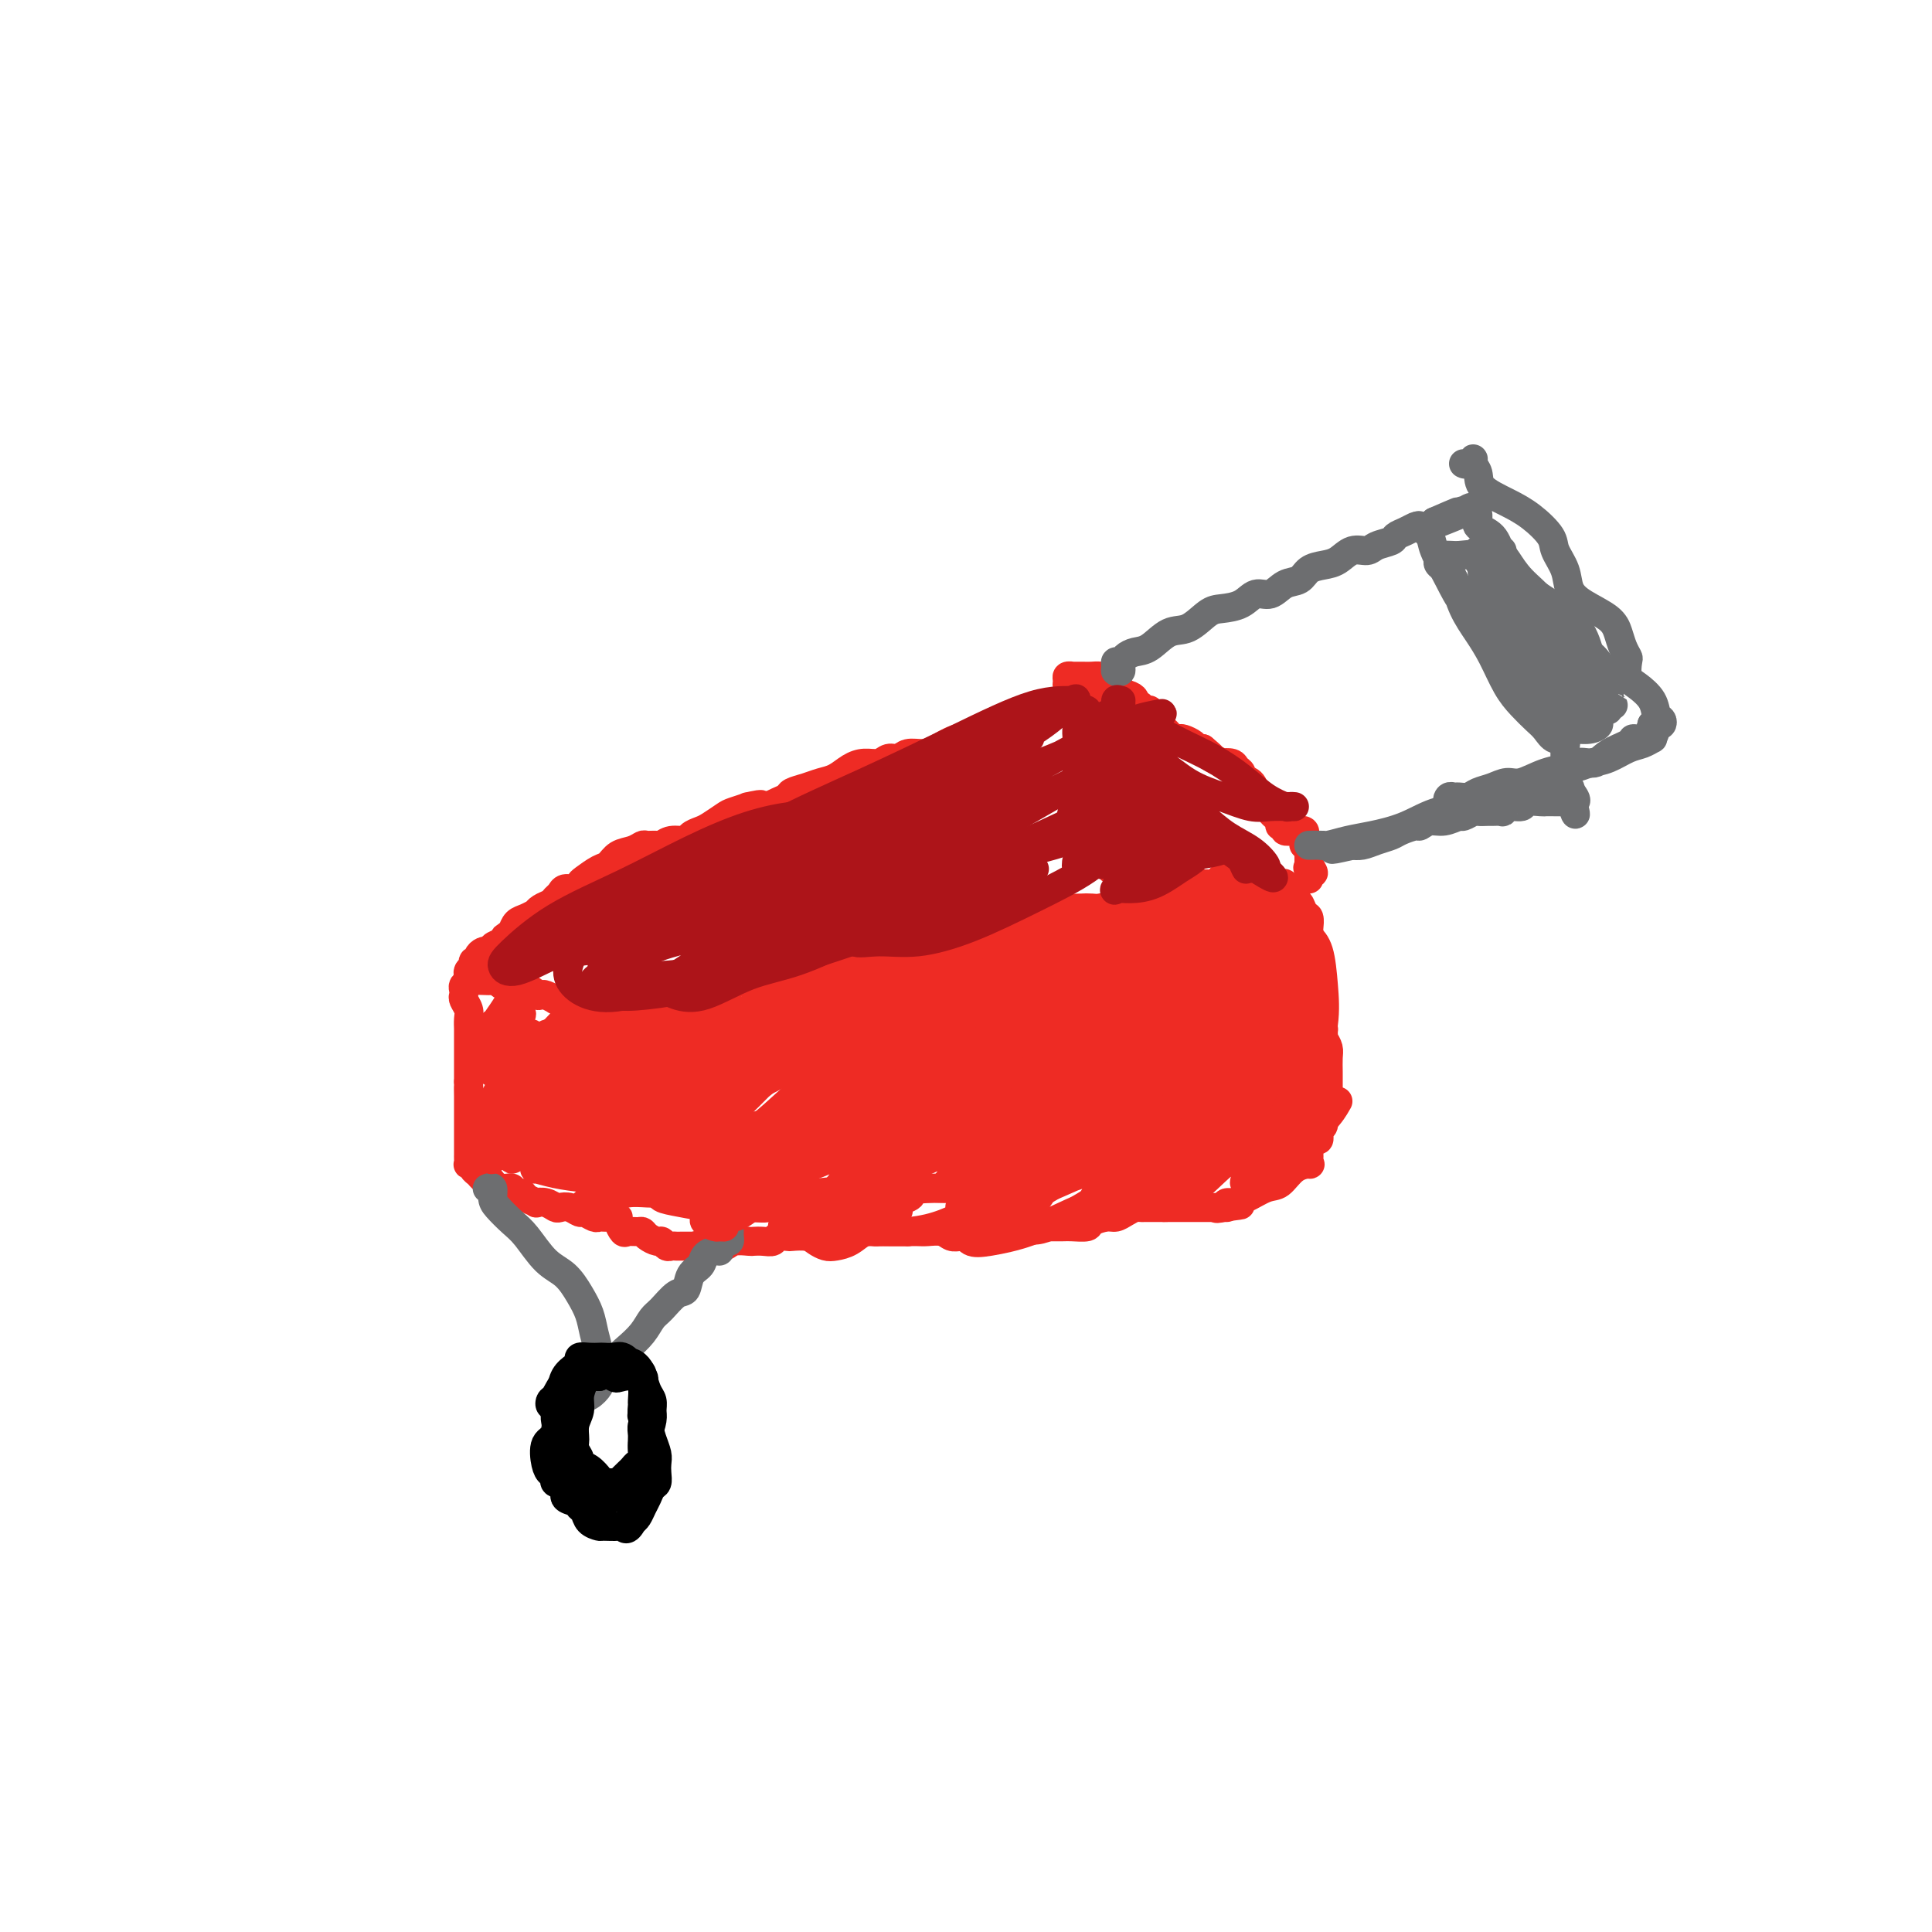 <svg viewBox='0 0 400 400' version='1.1' xmlns='http://www.w3.org/2000/svg' xmlns:xlink='http://www.w3.org/1999/xlink'><g fill='none' stroke='#EE2B24' stroke-width='6' stroke-linecap='round' stroke-linejoin='round'><path d='M225,145c0.427,0.085 0.855,0.169 1,0c0.145,-0.169 0.009,-0.592 0,-1c-0.009,-0.408 0.111,-0.800 0,-1c-0.111,-0.200 -0.452,-0.207 -1,0c-0.548,0.207 -1.301,0.629 -2,1c-0.699,0.371 -1.342,0.691 -2,1c-0.658,0.309 -1.330,0.609 -2,1c-0.670,0.391 -1.337,0.875 -2,1c-0.663,0.125 -1.321,-0.108 -2,0c-0.679,0.108 -1.377,0.558 -2,1c-0.623,0.442 -1.170,0.877 -2,1c-0.830,0.123 -1.944,-0.066 -3,0c-1.056,0.066 -2.053,0.386 -3,1c-0.947,0.614 -1.843,1.522 -3,2c-1.157,0.478 -2.575,0.524 -4,1c-1.425,0.476 -2.857,1.380 -4,2c-1.143,0.620 -1.996,0.955 -3,1c-1.004,0.045 -2.159,-0.199 -3,0c-0.841,0.199 -1.369,0.840 -2,1c-0.631,0.160 -1.365,-0.161 -2,0c-0.635,0.161 -1.170,0.802 -2,1c-0.830,0.198 -1.954,-0.049 -3,0c-1.046,0.049 -2.014,0.394 -3,1c-0.986,0.606 -1.989,1.472 -3,2c-1.011,0.528 -2.028,0.719 -3,1c-0.972,0.281 -1.899,0.653 -3,1c-1.101,0.347 -2.378,0.670 -3,1c-0.622,0.330 -0.591,0.666 -1,1c-0.409,0.334 -1.260,0.667 -2,1c-0.740,0.333 -1.370,0.667 -2,1'/><path d='M159,167c-10.530,3.400 -3.856,0.899 -2,0c1.856,-0.899 -1.106,-0.196 -2,0c-0.894,0.196 0.280,-0.116 0,0c-0.280,0.116 -2.016,0.661 -3,1c-0.984,0.339 -1.218,0.473 -2,1c-0.782,0.527 -2.114,1.447 -3,2c-0.886,0.553 -1.327,0.741 -2,1c-0.673,0.259 -1.580,0.591 -2,1c-0.420,0.409 -0.354,0.894 -1,1c-0.646,0.106 -2.004,-0.169 -3,0c-0.996,0.169 -1.631,0.781 -2,1c-0.369,0.219 -0.473,0.047 -1,0c-0.527,-0.047 -1.478,0.033 -2,0c-0.522,-0.033 -0.614,-0.179 -1,0c-0.386,0.179 -1.067,0.682 -2,1c-0.933,0.318 -2.120,0.452 -3,1c-0.880,0.548 -1.453,1.510 -2,2c-0.547,0.490 -1.067,0.509 -2,1c-0.933,0.491 -2.277,1.455 -3,2c-0.723,0.545 -0.824,0.671 -1,1c-0.176,0.329 -0.427,0.862 -1,1c-0.573,0.138 -1.466,-0.118 -2,0c-0.534,0.118 -0.707,0.610 -1,1c-0.293,0.390 -0.704,0.678 -1,1c-0.296,0.322 -0.477,0.678 -1,1c-0.523,0.322 -1.387,0.610 -2,1c-0.613,0.390 -0.977,0.881 -1,1c-0.023,0.119 0.293,-0.133 0,0c-0.293,0.133 -1.194,0.651 -2,1c-0.806,0.349 -1.516,0.528 -2,1c-0.484,0.472 -0.742,1.236 -1,2'/><path d='M106,193c-3.350,2.428 -0.725,0.497 0,0c0.725,-0.497 -0.450,0.442 -1,1c-0.550,0.558 -0.476,0.737 -1,1c-0.524,0.263 -1.647,0.609 -2,1c-0.353,0.391 0.064,0.827 0,1c-0.064,0.173 -0.610,0.084 -1,0c-0.390,-0.084 -0.625,-0.163 -1,0c-0.375,0.163 -0.889,0.568 -1,1c-0.111,0.432 0.181,0.890 0,1c-0.181,0.110 -0.833,-0.129 -1,0c-0.167,0.129 0.152,0.626 0,1c-0.152,0.374 -0.777,0.625 -1,1c-0.223,0.375 -0.046,0.874 0,1c0.046,0.126 -0.040,-0.121 0,0c0.040,0.121 0.206,0.609 0,1c-0.206,0.391 -0.783,0.685 -1,1c-0.217,0.315 -0.072,0.650 0,1c0.072,0.350 0.072,0.713 0,1c-0.072,0.287 -0.215,0.497 0,1c0.215,0.503 0.790,1.301 1,2c0.210,0.699 0.056,1.301 0,2c-0.056,0.699 -0.015,1.497 0,2c0.015,0.503 0.004,0.712 0,1c-0.004,0.288 -0.001,0.655 0,1c0.001,0.345 0.000,0.669 0,1c-0.000,0.331 -0.000,0.669 0,1c0.000,0.331 0.000,0.655 0,1c-0.000,0.345 -0.000,0.711 0,1c0.000,0.289 0.000,0.501 0,1c-0.000,0.499 -0.000,1.285 0,2c0.000,0.715 0.000,1.357 0,2'/><path d='M97,224c0.155,3.225 0.041,1.289 0,1c-0.041,-0.289 -0.011,1.069 0,2c0.011,0.931 0.003,1.433 0,2c-0.003,0.567 -0.001,1.198 0,2c0.001,0.802 0.000,1.774 0,2c-0.000,0.226 -0.000,-0.294 0,0c0.000,0.294 0.000,1.402 0,2c-0.000,0.598 0.000,0.685 0,1c-0.000,0.315 -0.000,0.858 0,1c0.000,0.142 0.000,-0.116 0,0c-0.000,0.116 -0.001,0.606 0,1c0.001,0.394 0.004,0.693 0,1c-0.004,0.307 -0.016,0.621 0,1c0.016,0.379 0.060,0.822 0,1c-0.060,0.178 -0.223,0.090 0,0c0.223,-0.090 0.833,-0.183 1,0c0.167,0.183 -0.109,0.640 0,1c0.109,0.360 0.603,0.622 1,1c0.397,0.378 0.698,0.872 1,1c0.302,0.128 0.606,-0.109 1,0c0.394,0.109 0.879,0.565 1,1c0.121,0.435 -0.122,0.848 0,1c0.122,0.152 0.607,0.044 1,0c0.393,-0.044 0.693,-0.022 1,0c0.307,0.022 0.621,0.044 1,0c0.379,-0.044 0.823,-0.156 1,0c0.177,0.156 0.089,0.578 0,1'/><path d='M106,247c1.819,0.883 1.866,0.092 2,0c0.134,-0.092 0.354,0.515 1,1c0.646,0.485 1.716,0.848 2,1c0.284,0.152 -0.220,0.092 0,0c0.220,-0.092 1.162,-0.217 2,0c0.838,0.217 1.571,0.775 2,1c0.429,0.225 0.552,0.117 1,0c0.448,-0.117 1.219,-0.241 2,0c0.781,0.241 1.570,0.849 2,1c0.430,0.151 0.500,-0.156 1,0c0.500,0.156 1.430,0.773 2,1c0.570,0.227 0.779,0.062 1,0c0.221,-0.062 0.455,-0.023 1,0c0.545,0.023 1.402,0.031 2,0c0.598,-0.031 0.937,-0.099 1,0c0.063,0.099 -0.152,0.366 0,1c0.152,0.634 0.670,1.637 1,2c0.330,0.363 0.474,0.087 1,0c0.526,-0.087 1.436,0.014 2,0c0.564,-0.014 0.781,-0.144 1,0c0.219,0.144 0.440,0.560 1,1c0.560,0.440 1.460,0.902 2,1c0.540,0.098 0.722,-0.170 1,0c0.278,0.170 0.653,0.778 1,1c0.347,0.222 0.667,0.060 1,0c0.333,-0.060 0.681,-0.016 1,0c0.319,0.016 0.610,0.004 1,0c0.390,-0.004 0.878,-0.001 1,0c0.122,0.001 -0.121,0.000 0,0c0.121,-0.000 0.606,-0.000 1,0c0.394,0.000 0.697,0.000 1,0'/><path d='M144,258c6.070,1.701 2.244,0.452 1,0c-1.244,-0.452 0.094,-0.107 1,0c0.906,0.107 1.380,-0.024 2,0c0.620,0.024 1.387,0.202 2,0c0.613,-0.202 1.071,-0.785 2,-1c0.929,-0.215 2.328,-0.061 3,0c0.672,0.061 0.618,0.030 1,0c0.382,-0.030 1.200,-0.061 2,0c0.800,0.061 1.583,0.212 2,0c0.417,-0.212 0.468,-0.786 1,-1c0.532,-0.214 1.546,-0.068 2,0c0.454,0.068 0.347,0.057 1,0c0.653,-0.057 2.064,-0.161 3,0c0.936,0.161 1.395,0.585 2,1c0.605,0.415 1.356,0.819 2,1c0.644,0.181 1.180,0.140 2,0c0.820,-0.140 1.924,-0.377 3,-1c1.076,-0.623 2.123,-1.631 3,-2c0.877,-0.369 1.583,-0.099 2,0c0.417,0.099 0.545,0.027 1,0c0.455,-0.027 1.239,-0.007 2,0c0.761,0.007 1.501,0.002 2,0c0.499,-0.002 0.756,-0.002 1,0c0.244,0.002 0.474,0.004 1,0c0.526,-0.004 1.347,-0.015 2,0c0.653,0.015 1.136,0.057 2,0c0.864,-0.057 2.107,-0.211 3,0c0.893,0.211 1.435,0.789 2,1c0.565,0.211 1.152,0.057 2,0c0.848,-0.057 1.957,-0.016 3,0c1.043,0.016 2.022,0.008 3,0'/><path d='M205,256c10.025,-0.552 4.587,-0.933 3,-1c-1.587,-0.067 0.676,0.178 2,0c1.324,-0.178 1.710,-0.780 2,-1c0.290,-0.220 0.485,-0.059 1,0c0.515,0.059 1.350,0.017 2,0c0.650,-0.017 1.114,-0.007 2,0c0.886,0.007 2.195,0.012 3,0c0.805,-0.012 1.108,-0.041 2,0c0.892,0.041 2.374,0.152 3,0c0.626,-0.152 0.395,-0.566 1,-1c0.605,-0.434 2.046,-0.887 3,-1c0.954,-0.113 1.420,0.113 2,0c0.580,-0.113 1.272,-0.566 2,-1c0.728,-0.434 1.490,-0.848 2,-1c0.510,-0.152 0.766,-0.041 1,0c0.234,0.041 0.444,0.011 1,0c0.556,-0.011 1.458,-0.003 2,0c0.542,0.003 0.722,0.001 1,0c0.278,-0.001 0.652,-0.000 1,0c0.348,0.000 0.671,0.000 1,0c0.329,-0.000 0.666,-0.000 1,0c0.334,0.000 0.667,0.000 1,0c0.333,-0.000 0.668,-0.000 1,0c0.332,0.000 0.661,0.000 1,0c0.339,-0.000 0.688,-0.000 1,0c0.312,0.000 0.585,0.000 1,0c0.415,-0.000 0.970,-0.000 2,0c1.030,0.000 2.534,0.000 3,0c0.466,-0.000 -0.105,-0.000 0,0c0.105,0.000 0.887,0.000 1,0c0.113,-0.000 -0.444,-0.000 -1,0'/><path d='M253,250c7.434,-0.946 2.020,-0.310 0,0c-2.020,0.310 -0.646,0.295 0,0c0.646,-0.295 0.564,-0.871 1,-1c0.436,-0.129 1.390,0.189 2,0c0.610,-0.189 0.876,-0.884 1,-1c0.124,-0.116 0.108,0.347 1,0c0.892,-0.347 2.694,-1.504 4,-2c1.306,-0.496 2.115,-0.332 3,-1c0.885,-0.668 1.845,-2.168 3,-3c1.155,-0.832 2.506,-0.997 3,-1c0.494,-0.003 0.132,0.154 0,0c-0.132,-0.154 -0.032,-0.620 0,-1c0.032,-0.380 -0.002,-0.676 0,-1c0.002,-0.324 0.039,-0.678 0,-1c-0.039,-0.322 -0.155,-0.611 0,-1c0.155,-0.389 0.582,-0.877 1,-1c0.418,-0.123 0.829,0.119 1,0c0.171,-0.119 0.102,-0.599 0,-1c-0.102,-0.401 -0.238,-0.722 0,-1c0.238,-0.278 0.848,-0.511 1,-1c0.152,-0.489 -0.156,-1.233 0,-2c0.156,-0.767 0.774,-1.555 1,-2c0.226,-0.445 0.060,-0.546 0,-1c-0.060,-0.454 -0.015,-1.262 0,-2c0.015,-0.738 0.001,-1.405 0,-2c-0.001,-0.595 0.010,-1.118 0,-2c-0.010,-0.882 -0.041,-2.122 0,-3c0.041,-0.878 0.155,-1.394 0,-2c-0.155,-0.606 -0.577,-1.303 -1,-2'/><path d='M274,215c-0.090,-2.523 0.186,-1.830 0,-2c-0.186,-0.170 -0.835,-1.201 -1,-2c-0.165,-0.799 0.152,-1.365 0,-2c-0.152,-0.635 -0.773,-1.339 -1,-2c-0.227,-0.661 -0.060,-1.280 0,-2c0.060,-0.720 0.012,-1.540 0,-2c-0.012,-0.460 0.011,-0.560 0,-1c-0.011,-0.440 -0.055,-1.221 0,-2c0.055,-0.779 0.211,-1.555 0,-2c-0.211,-0.445 -0.788,-0.557 -1,-1c-0.212,-0.443 -0.060,-1.217 0,-2c0.060,-0.783 0.027,-1.577 0,-2c-0.027,-0.423 -0.048,-0.477 0,-1c0.048,-0.523 0.167,-1.516 0,-2c-0.167,-0.484 -0.618,-0.458 -1,-1c-0.382,-0.542 -0.695,-1.652 -1,-2c-0.305,-0.348 -0.604,0.065 -1,0c-0.396,-0.065 -0.890,-0.610 -1,-1c-0.110,-0.390 0.165,-0.627 0,-1c-0.165,-0.373 -0.769,-0.884 -1,-1c-0.231,-0.116 -0.090,0.161 0,0c0.090,-0.161 0.127,-0.761 0,-1c-0.127,-0.239 -0.418,-0.117 -1,0c-0.582,0.117 -1.455,0.227 -2,0c-0.545,-0.227 -0.761,-0.793 -1,-1c-0.239,-0.207 -0.500,-0.055 -1,0c-0.500,0.055 -1.237,0.015 -2,0c-0.763,-0.015 -1.552,-0.004 -2,0c-0.448,0.004 -0.557,0.001 -1,0c-0.443,-0.001 -1.222,-0.001 -2,0'/><path d='M254,182c-1.896,-0.216 -1.136,-0.255 -1,0c0.136,0.255 -0.350,0.804 -1,1c-0.650,0.196 -1.462,0.038 -2,0c-0.538,-0.038 -0.803,0.045 -1,0c-0.197,-0.045 -0.328,-0.218 -1,0c-0.672,0.218 -1.885,0.828 -3,1c-1.115,0.172 -2.133,-0.094 -3,0c-0.867,0.094 -1.583,0.547 -2,1c-0.417,0.453 -0.535,0.905 -1,1c-0.465,0.095 -1.278,-0.167 -2,0c-0.722,0.167 -1.352,0.763 -2,1c-0.648,0.237 -1.314,0.116 -2,0c-0.686,-0.116 -1.393,-0.227 -2,0c-0.607,0.227 -1.115,0.792 -2,1c-0.885,0.208 -2.149,0.059 -3,0c-0.851,-0.059 -1.291,-0.030 -2,0c-0.709,0.030 -1.688,0.060 -3,0c-1.312,-0.060 -2.956,-0.209 -4,0c-1.044,0.209 -1.487,0.777 -2,1c-0.513,0.223 -1.097,0.101 -2,0c-0.903,-0.101 -2.125,-0.181 -3,0c-0.875,0.181 -1.404,0.623 -2,1c-0.596,0.377 -1.261,0.689 -2,1c-0.739,0.311 -1.553,0.622 -2,1c-0.447,0.378 -0.528,0.822 -1,1c-0.472,0.178 -1.336,0.089 -2,0c-0.664,-0.089 -1.128,-0.179 -2,0c-0.872,0.179 -2.151,0.625 -3,1c-0.849,0.375 -1.267,0.678 -2,1c-0.733,0.322 -1.781,0.663 -3,1c-1.219,0.337 -2.610,0.668 -4,1'/><path d='M187,197c-4.114,1.189 -2.898,0.160 -3,0c-0.102,-0.160 -1.520,0.548 -3,1c-1.480,0.452 -3.020,0.647 -4,1c-0.980,0.353 -1.398,0.865 -2,1c-0.602,0.135 -1.386,-0.107 -2,0c-0.614,0.107 -1.056,0.564 -2,1c-0.944,0.436 -2.389,0.852 -3,1c-0.611,0.148 -0.386,0.029 -1,0c-0.614,-0.029 -2.065,0.034 -3,0c-0.935,-0.034 -1.353,-0.163 -2,0c-0.647,0.163 -1.521,0.617 -2,1c-0.479,0.383 -0.561,0.694 -1,1c-0.439,0.306 -1.236,0.608 -2,1c-0.764,0.392 -1.497,0.876 -2,1c-0.503,0.124 -0.778,-0.110 -1,0c-0.222,0.110 -0.391,0.565 -1,1c-0.609,0.435 -1.659,0.848 -2,1c-0.341,0.152 0.026,0.041 0,0c-0.026,-0.041 -0.444,-0.011 -1,0c-0.556,0.011 -1.250,0.003 -2,0c-0.750,-0.003 -1.556,-0.001 -2,0c-0.444,0.001 -0.527,0.000 -1,0c-0.473,-0.000 -1.335,-0.000 -2,0c-0.665,0.000 -1.133,0.000 -2,0c-0.867,-0.000 -2.133,-0.000 -3,0c-0.867,0.000 -1.335,0.001 -2,0c-0.665,-0.001 -1.526,-0.003 -2,0c-0.474,0.003 -0.560,0.011 -1,0c-0.440,-0.011 -1.234,-0.041 -2,0c-0.766,0.041 -1.505,0.155 -2,0c-0.495,-0.155 -0.748,-0.577 -1,-1'/><path d='M128,207c-3.677,-0.094 -1.371,0.171 -1,0c0.371,-0.171 -1.195,-0.779 -2,-1c-0.805,-0.221 -0.848,-0.055 -1,0c-0.152,0.055 -0.411,0.001 -1,0c-0.589,-0.001 -1.507,0.052 -2,0c-0.493,-0.052 -0.561,-0.209 -1,0c-0.439,0.209 -1.249,0.784 -2,1c-0.751,0.216 -1.444,0.072 -2,0c-0.556,-0.072 -0.975,-0.071 -1,0c-0.025,0.071 0.345,0.211 0,0c-0.345,-0.211 -1.406,-0.774 -2,-1c-0.594,-0.226 -0.723,-0.117 -1,0c-0.277,0.117 -0.703,0.241 -1,0c-0.297,-0.241 -0.464,-0.848 -1,-1c-0.536,-0.152 -1.439,0.152 -2,0c-0.561,-0.152 -0.779,-0.759 -1,-1c-0.221,-0.241 -0.443,-0.117 -1,0c-0.557,0.117 -1.448,0.227 -2,0c-0.552,-0.227 -0.765,-0.792 -1,-1c-0.235,-0.208 -0.494,-0.060 -1,0c-0.506,0.060 -1.261,0.030 -2,0c-0.739,-0.030 -1.462,-0.061 -2,0c-0.538,0.061 -0.890,0.212 -1,0c-0.110,-0.212 0.022,-0.789 0,-1c-0.022,-0.211 -0.198,-0.057 0,0c0.198,0.057 0.771,0.016 1,0c0.229,-0.016 0.115,-0.008 0,0'/><path d='M224,141c-0.301,-0.115 -0.602,-0.230 -1,0c-0.398,0.230 -0.892,0.804 -1,1c-0.108,0.196 0.171,0.014 0,0c-0.171,-0.014 -0.794,0.140 -1,0c-0.206,-0.140 0.003,-0.573 0,-1c-0.003,-0.427 -0.219,-0.846 0,-1c0.219,-0.154 0.872,-0.042 1,0c0.128,0.042 -0.270,0.013 0,0c0.270,-0.013 1.209,-0.011 2,0c0.791,0.011 1.434,0.030 2,0c0.566,-0.030 1.056,-0.111 2,0c0.944,0.111 2.343,0.412 3,1c0.657,0.588 0.571,1.463 1,2c0.429,0.537 1.371,0.736 2,1c0.629,0.264 0.943,0.592 1,1c0.057,0.408 -0.143,0.897 0,1c0.143,0.103 0.630,-0.179 1,0c0.370,0.179 0.625,0.819 1,1c0.375,0.181 0.871,-0.096 1,0c0.129,0.096 -0.110,0.565 0,1c0.110,0.435 0.568,0.838 1,1c0.432,0.162 0.837,0.085 1,0c0.163,-0.085 0.085,-0.177 0,0c-0.085,0.177 -0.177,0.622 0,1c0.177,0.378 0.624,0.689 1,1c0.376,0.311 0.682,0.622 1,1c0.318,0.378 0.649,0.823 1,1c0.351,0.177 0.724,0.086 1,0c0.276,-0.086 0.455,-0.167 1,0c0.545,0.167 1.454,0.584 2,1c0.546,0.416 0.727,0.833 1,1c0.273,0.167 0.636,0.083 1,0'/><path d='M249,155c3.108,2.559 1.879,1.957 2,2c0.121,0.043 1.592,0.732 2,1c0.408,0.268 -0.246,0.113 0,0c0.246,-0.113 1.393,-0.186 2,0c0.607,0.186 0.673,0.631 1,1c0.327,0.369 0.913,0.661 1,1c0.087,0.339 -0.327,0.726 0,1c0.327,0.274 1.393,0.437 2,1c0.607,0.563 0.754,1.527 1,2c0.246,0.473 0.590,0.455 1,1c0.410,0.545 0.884,1.651 1,2c0.116,0.349 -0.128,-0.060 0,0c0.128,0.060 0.627,0.590 1,1c0.373,0.410 0.620,0.702 1,1c0.380,0.298 0.892,0.602 1,1c0.108,0.398 -0.188,0.890 0,1c0.188,0.110 0.859,-0.164 1,0c0.141,0.164 -0.249,0.765 0,1c0.249,0.235 1.138,0.105 2,0c0.862,-0.105 1.699,-0.186 2,0c0.301,0.186 0.067,0.637 0,1c-0.067,0.363 0.035,0.636 0,1c-0.035,0.364 -0.205,0.818 0,1c0.205,0.182 0.787,0.093 1,0c0.213,-0.093 0.057,-0.190 0,0c-0.057,0.190 -0.015,0.667 0,1c0.015,0.333 0.004,0.524 0,1c-0.004,0.476 -0.002,1.238 0,2'/><path d='M271,179c1.856,2.868 0.497,1.539 0,1c-0.497,-0.539 -0.133,-0.289 0,0c0.133,0.289 0.036,0.616 0,1c-0.036,0.384 -0.010,0.824 0,1c0.010,0.176 0.005,0.088 0,0'/><path d='M231,147c0.115,0.018 0.229,0.036 0,0c-0.229,-0.036 -0.802,-0.127 -1,0c-0.198,0.127 -0.022,0.471 0,1c0.022,0.529 -0.112,1.241 0,2c0.112,0.759 0.468,1.564 1,3c0.532,1.436 1.239,3.502 2,5c0.761,1.498 1.577,2.429 2,4c0.423,1.571 0.454,3.783 0,5c-0.454,1.217 -1.394,1.440 -2,2c-0.606,0.560 -0.879,1.459 -1,2c-0.121,0.541 -0.089,0.726 0,1c0.089,0.274 0.234,0.637 0,1c-0.234,0.363 -0.847,0.727 -1,1c-0.153,0.273 0.155,0.455 0,1c-0.155,0.545 -0.774,1.453 -1,2c-0.226,0.547 -0.061,0.734 0,1c0.061,0.266 0.016,0.610 0,1c-0.016,0.390 -0.005,0.826 0,1c0.005,0.174 0.002,0.087 0,0'/></g>
<g fill='none' stroke='#6D6E70' stroke-width='6' stroke-linecap='round' stroke-linejoin='round'><path d='M232,137c-0.031,0.315 -0.062,0.630 0,1c0.062,0.370 0.216,0.793 0,1c-0.216,0.207 -0.802,0.196 -1,0c-0.198,-0.196 -0.009,-0.578 0,-1c0.009,-0.422 -0.161,-0.884 0,-1c0.161,-0.116 0.654,0.116 1,0c0.346,-0.116 0.545,-0.578 1,-1c0.455,-0.422 1.164,-0.803 2,-1c0.836,-0.197 1.797,-0.210 3,-1c1.203,-0.790 2.647,-2.357 4,-3c1.353,-0.643 2.617,-0.362 4,-1c1.383,-0.638 2.887,-2.193 4,-3c1.113,-0.807 1.834,-0.864 3,-1c1.166,-0.136 2.778,-0.350 4,-1c1.222,-0.650 2.056,-1.736 3,-2c0.944,-0.264 1.999,0.294 3,0c1.001,-0.294 1.948,-1.439 3,-2c1.052,-0.561 2.210,-0.536 3,-1c0.790,-0.464 1.213,-1.416 2,-2c0.787,-0.584 1.939,-0.801 3,-1c1.061,-0.199 2.032,-0.382 3,-1c0.968,-0.618 1.932,-1.671 3,-2c1.068,-0.329 2.239,0.067 3,0c0.761,-0.067 1.111,-0.596 2,-1c0.889,-0.404 2.317,-0.683 3,-1c0.683,-0.317 0.620,-0.673 1,-1c0.380,-0.327 1.201,-0.626 2,-1c0.799,-0.374 1.575,-0.822 2,-1c0.425,-0.178 0.499,-0.086 1,0c0.501,0.086 1.429,0.168 2,0c0.571,-0.168 0.786,-0.584 1,-1'/><path d='M297,108c10.125,-4.436 2.938,-1.025 1,0c-1.938,1.025 1.373,-0.336 3,-1c1.627,-0.664 1.570,-0.633 2,-1c0.430,-0.367 1.346,-1.134 2,-1c0.654,0.134 1.044,1.168 1,2c-0.044,0.832 -0.524,1.460 0,2c0.524,0.540 2.052,0.991 3,2c0.948,1.009 1.316,2.576 2,4c0.684,1.424 1.685,2.706 2,4c0.315,1.294 -0.056,2.601 0,4c0.056,1.399 0.540,2.891 1,4c0.460,1.109 0.897,1.837 1,3c0.103,1.163 -0.126,2.763 0,4c0.126,1.237 0.609,2.113 1,3c0.391,0.887 0.689,1.785 1,3c0.311,1.215 0.633,2.749 1,4c0.367,1.251 0.778,2.221 1,3c0.222,0.779 0.256,1.368 1,2c0.744,0.632 2.199,1.306 3,2c0.801,0.694 0.946,1.408 1,2c0.054,0.592 0.015,1.063 0,2c-0.015,0.937 -0.005,2.341 0,3c0.005,0.659 0.005,0.572 0,1c-0.005,0.428 -0.015,1.372 0,2c0.015,0.628 0.056,0.942 0,1c-0.056,0.058 -0.207,-0.138 0,0c0.207,0.138 0.774,0.611 1,1c0.226,0.389 0.113,0.695 0,1'/><path d='M325,164c2.418,8.442 0.463,3.047 0,1c-0.463,-2.047 0.566,-0.745 1,0c0.434,0.745 0.272,0.932 0,1c-0.272,0.068 -0.655,0.018 -1,0c-0.345,-0.018 -0.654,-0.005 -1,0c-0.346,0.005 -0.731,0.000 -1,0c-0.269,-0.000 -0.423,0.004 -1,0c-0.577,-0.004 -1.576,-0.016 -2,0c-0.424,0.016 -0.272,0.061 -1,0c-0.728,-0.061 -2.337,-0.226 -3,0c-0.663,0.226 -0.381,0.845 -1,1c-0.619,0.155 -2.140,-0.155 -3,0c-0.860,0.155 -1.061,0.774 -1,1c0.061,0.226 0.382,0.060 0,0c-0.382,-0.060 -1.469,-0.012 -2,0c-0.531,0.012 -0.508,-0.012 -1,0c-0.492,0.012 -1.500,0.060 -2,0c-0.500,-0.060 -0.494,-0.227 -1,0c-0.506,0.227 -1.526,0.850 -2,1c-0.474,0.150 -0.401,-0.171 -1,0c-0.599,0.171 -1.869,0.833 -3,1c-1.131,0.167 -2.122,-0.163 -3,0c-0.878,0.163 -1.641,0.817 -2,1c-0.359,0.183 -0.312,-0.105 -1,0c-0.688,0.105 -2.111,0.602 -3,1c-0.889,0.398 -1.244,0.695 -2,1c-0.756,0.305 -1.914,0.618 -3,1c-1.086,0.382 -2.100,0.834 -3,1c-0.900,0.166 -1.686,0.048 -2,0c-0.314,-0.048 -0.157,-0.024 0,0'/><path d='M280,175c-7.319,1.702 -3.115,0.456 -2,0c1.115,-0.456 -0.858,-0.122 -2,0c-1.142,0.122 -1.454,0.034 -2,0c-0.546,-0.034 -1.326,-0.012 -2,0c-0.674,0.012 -1.243,0.015 -1,0c0.243,-0.015 1.298,-0.047 2,0c0.702,0.047 1.053,0.173 2,0c0.947,-0.173 2.492,-0.646 4,-1c1.508,-0.354 2.979,-0.587 5,-1c2.021,-0.413 4.591,-1.004 7,-2c2.409,-0.996 4.656,-2.397 7,-3c2.344,-0.603 4.783,-0.408 7,-1c2.217,-0.592 4.211,-1.971 6,-3c1.789,-1.029 3.373,-1.707 5,-2c1.627,-0.293 3.298,-0.200 5,-1c1.702,-0.800 3.436,-2.491 5,-3c1.564,-0.509 2.957,0.165 4,0c1.043,-0.165 1.736,-1.169 3,-2c1.264,-0.831 3.098,-1.490 4,-2c0.902,-0.510 0.870,-0.869 1,-1c0.130,-0.131 0.422,-0.032 1,0c0.578,0.032 1.443,-0.004 2,0c0.557,0.004 0.807,0.046 1,0c0.193,-0.046 0.331,-0.181 0,0c-0.331,0.181 -1.130,0.677 -2,1c-0.870,0.323 -1.811,0.471 -3,1c-1.189,0.529 -2.625,1.437 -4,2c-1.375,0.563 -2.687,0.782 -4,1'/><path d='M329,158c-2.530,0.973 -2.855,0.905 -4,1c-1.145,0.095 -3.112,0.354 -5,1c-1.888,0.646 -3.699,1.679 -5,2c-1.301,0.321 -2.093,-0.072 -3,0c-0.907,0.072 -1.931,0.608 -3,1c-1.069,0.392 -2.185,0.640 -3,1c-0.815,0.360 -1.331,0.832 -2,1c-0.669,0.168 -1.492,0.031 -2,0c-0.508,-0.031 -0.700,0.044 -1,0c-0.300,-0.044 -0.709,-0.208 -1,0c-0.291,0.208 -0.463,0.787 0,1c0.463,0.213 1.561,0.061 2,0c0.439,-0.061 0.220,-0.030 0,0'/><path d='M303,96c0.301,0.132 0.602,0.265 1,0c0.398,-0.265 0.892,-0.927 1,-1c0.108,-0.073 -0.170,0.444 0,1c0.170,0.556 0.788,1.153 1,2c0.212,0.847 0.016,1.944 1,3c0.984,1.056 3.146,2.070 5,3c1.854,0.930 3.399,1.775 5,3c1.601,1.225 3.259,2.831 4,4c0.741,1.169 0.566,1.902 1,3c0.434,1.098 1.478,2.562 2,4c0.522,1.438 0.521,2.850 1,4c0.479,1.150 1.439,2.039 3,3c1.561,0.961 3.725,1.996 5,3c1.275,1.004 1.661,1.978 2,3c0.339,1.022 0.631,2.093 1,3c0.369,0.907 0.813,1.649 1,2c0.187,0.351 0.116,0.311 0,1c-0.116,0.689 -0.276,2.107 0,3c0.276,0.893 0.989,1.262 2,2c1.011,0.738 2.321,1.844 3,3c0.679,1.156 0.729,2.362 1,3c0.271,0.638 0.763,0.707 1,1c0.237,0.293 0.218,0.810 0,1c-0.218,0.190 -0.634,0.054 -1,0c-0.366,-0.054 -0.683,-0.027 -1,0'/><path d='M342,150c1.089,3.178 0.311,1.622 0,1c-0.311,-0.622 -0.156,-0.311 0,0'/><path d='M294,109c-0.216,-0.175 -0.432,-0.349 0,0c0.432,0.349 1.511,1.223 2,2c0.489,0.777 0.388,1.457 1,3c0.612,1.543 1.936,3.950 3,6c1.064,2.050 1.868,3.745 3,5c1.132,1.255 2.593,2.071 4,3c1.407,0.929 2.761,1.971 4,3c1.239,1.029 2.363,2.046 3,3c0.637,0.954 0.785,1.845 1,3c0.215,1.155 0.495,2.576 1,4c0.505,1.424 1.235,2.853 2,4c0.765,1.147 1.563,2.012 2,3c0.437,0.988 0.511,2.099 1,3c0.489,0.901 1.393,1.592 2,2c0.607,0.408 0.917,0.534 1,1c0.083,0.466 -0.060,1.272 0,1c0.060,-0.272 0.322,-1.623 0,-2c-0.322,-0.377 -1.230,0.218 -2,0c-0.770,-0.218 -1.403,-1.250 -2,-2c-0.597,-0.750 -1.160,-1.217 -2,-2c-0.840,-0.783 -1.958,-1.880 -3,-3c-1.042,-1.120 -2.009,-2.261 -3,-4c-0.991,-1.739 -2.008,-4.074 -3,-6c-0.992,-1.926 -1.959,-3.442 -3,-5c-1.041,-1.558 -2.154,-3.160 -3,-5c-0.846,-1.840 -1.423,-3.920 -2,-6'/><path d='M301,120c-1.809,-3.807 -0.830,-2.326 -1,-2c-0.170,0.326 -1.488,-0.503 -2,-1c-0.512,-0.497 -0.218,-0.662 0,-1c0.218,-0.338 0.361,-0.851 1,-1c0.639,-0.149 1.774,0.065 3,0c1.226,-0.065 2.541,-0.407 4,0c1.459,0.407 3.060,1.565 5,3c1.940,1.435 4.219,3.148 7,5c2.781,1.852 6.064,3.841 8,6c1.936,2.159 2.525,4.486 3,6c0.475,1.514 0.835,2.215 1,3c0.165,0.785 0.135,1.654 0,3c-0.135,1.346 -0.374,3.168 0,4c0.374,0.832 1.361,0.673 2,1c0.639,0.327 0.931,1.138 1,1c0.069,-0.138 -0.085,-1.226 -1,-2c-0.915,-0.774 -2.591,-1.233 -4,-2c-1.409,-0.767 -2.552,-1.842 -4,-3c-1.448,-1.158 -3.200,-2.398 -5,-4c-1.800,-1.602 -3.648,-3.565 -5,-5c-1.352,-1.435 -2.207,-2.341 -3,-3c-0.793,-0.659 -1.524,-1.070 -2,-2c-0.476,-0.930 -0.698,-2.379 -1,-3c-0.302,-0.621 -0.684,-0.413 -1,-1c-0.316,-0.587 -0.565,-1.970 0,-2c0.565,-0.030 1.945,1.291 3,3c1.055,1.709 1.784,3.806 3,6c1.216,2.194 2.919,4.484 5,7c2.081,2.516 4.541,5.258 7,8'/><path d='M325,144c3.835,4.801 4.423,4.804 5,5c0.577,0.196 1.143,0.584 1,1c-0.143,0.416 -0.994,0.861 -2,1c-1.006,0.139 -2.166,-0.026 -3,0c-0.834,0.026 -1.342,0.244 -2,0c-0.658,-0.244 -1.466,-0.950 -2,-2c-0.534,-1.050 -0.793,-2.442 -2,-4c-1.207,-1.558 -3.361,-3.280 -5,-6c-1.639,-2.720 -2.765,-6.438 -4,-10c-1.235,-3.562 -2.581,-6.968 -3,-9c-0.419,-2.032 0.090,-2.690 0,-3c-0.090,-0.310 -0.779,-0.271 -1,0c-0.221,0.271 0.027,0.772 0,1c-0.027,0.228 -0.327,0.181 0,1c0.327,0.819 1.282,2.505 2,4c0.718,1.495 1.198,2.800 2,4c0.802,1.200 1.927,2.293 3,4c1.073,1.707 2.095,4.026 3,6c0.905,1.974 1.694,3.604 3,5c1.306,1.396 3.128,2.559 4,3c0.872,0.441 0.792,0.160 1,0c0.208,-0.160 0.702,-0.200 1,0c0.298,0.200 0.398,0.639 0,0c-0.398,-0.639 -1.295,-2.355 -2,-4c-0.705,-1.645 -1.218,-3.220 -2,-5c-0.782,-1.780 -1.834,-3.764 -3,-6c-1.166,-2.236 -2.447,-4.723 -4,-7c-1.553,-2.277 -3.380,-4.344 -4,-6c-0.620,-1.656 -0.034,-2.902 0,-3c0.034,-0.098 -0.483,0.951 -1,2'/><path d='M310,116c-2.190,-4.171 -0.665,-0.098 0,2c0.665,2.098 0.471,2.220 1,3c0.529,0.780 1.782,2.217 3,4c1.218,1.783 2.402,3.912 4,6c1.598,2.088 3.611,4.134 5,6c1.389,1.866 2.155,3.551 3,5c0.845,1.449 1.771,2.661 2,3c0.229,0.339 -0.238,-0.194 -1,-1c-0.762,-0.806 -1.818,-1.883 -3,-3c-1.182,-1.117 -2.488,-2.273 -4,-4c-1.512,-1.727 -3.229,-4.025 -5,-6c-1.771,-1.975 -3.596,-3.625 -5,-6c-1.404,-2.375 -2.388,-5.473 -3,-7c-0.612,-1.527 -0.851,-1.482 -1,-2c-0.149,-0.518 -0.206,-1.598 0,-2c0.206,-0.402 0.675,-0.124 1,0c0.325,0.124 0.505,0.096 1,0c0.495,-0.096 1.303,-0.260 2,0c0.697,0.260 1.283,0.943 2,2c0.717,1.057 1.566,2.488 3,4c1.434,1.512 3.454,3.105 5,5c1.546,1.895 2.619,4.094 4,6c1.381,1.906 3.068,3.520 4,5c0.932,1.480 1.107,2.825 2,4c0.893,1.175 2.505,2.179 3,3c0.495,0.821 -0.125,1.457 0,2c0.125,0.543 0.995,0.992 1,1c0.005,0.008 -0.856,-0.426 -2,-1c-1.144,-0.574 -2.572,-1.287 -4,-2'/><path d='M328,143c-1.828,-1.028 -3.397,-2.097 -5,-4c-1.603,-1.903 -3.239,-4.639 -5,-7c-1.761,-2.361 -3.646,-4.345 -5,-7c-1.354,-2.655 -2.178,-5.980 -3,-8c-0.822,-2.020 -1.644,-2.736 -2,-3c-0.356,-0.264 -0.246,-0.078 0,0c0.246,0.078 0.630,0.047 1,0c0.370,-0.047 0.727,-0.111 1,0c0.273,0.111 0.462,0.395 1,1c0.538,0.605 1.426,1.530 2,3c0.574,1.470 0.836,3.486 2,5c1.164,1.514 3.231,2.526 5,4c1.769,1.474 3.239,3.409 5,5c1.761,1.591 3.813,2.836 5,4c1.187,1.164 1.509,2.246 2,3c0.491,0.754 1.152,1.182 1,2c-0.152,0.818 -1.118,2.028 -2,3c-0.882,0.972 -1.681,1.706 -2,2c-0.319,0.294 -0.160,0.147 0,0'/><path d='M101,246c-0.116,0.050 -0.232,0.100 0,0c0.232,-0.100 0.813,-0.349 1,0c0.187,0.349 -0.019,1.298 0,2c0.019,0.702 0.263,1.159 1,2c0.737,0.841 1.969,2.065 3,3c1.031,0.935 1.863,1.579 3,3c1.137,1.421 2.581,3.618 4,5c1.419,1.382 2.815,1.950 4,3c1.185,1.050 2.160,2.583 3,4c0.840,1.417 1.546,2.720 2,4c0.454,1.280 0.658,2.539 1,4c0.342,1.461 0.823,3.124 1,4c0.177,0.876 0.051,0.965 0,1c-0.051,0.035 -0.025,0.018 0,0'/><path d='M151,255c-0.022,0.304 -0.044,0.607 0,1c0.044,0.393 0.153,0.875 0,1c-0.153,0.125 -0.570,-0.108 -1,0c-0.430,0.108 -0.874,0.557 -1,1c-0.126,0.443 0.064,0.880 0,1c-0.064,0.120 -0.384,-0.076 -1,0c-0.616,0.076 -1.529,0.424 -2,1c-0.471,0.576 -0.500,1.380 -1,2c-0.500,0.620 -1.471,1.057 -2,2c-0.529,0.943 -0.616,2.391 -1,3c-0.384,0.609 -1.065,0.379 -2,1c-0.935,0.621 -2.124,2.092 -3,3c-0.876,0.908 -1.438,1.255 -2,2c-0.562,0.745 -1.124,1.890 -2,3c-0.876,1.110 -2.065,2.184 -3,3c-0.935,0.816 -1.615,1.374 -2,2c-0.385,0.626 -0.474,1.319 -1,2c-0.526,0.681 -1.488,1.351 -2,2c-0.512,0.649 -0.575,1.277 -1,2c-0.425,0.723 -1.213,1.542 -2,2c-0.787,0.458 -1.574,0.557 -2,1c-0.426,0.443 -0.493,1.232 -1,2c-0.507,0.768 -1.455,1.516 -2,2c-0.545,0.484 -0.685,0.703 -1,1c-0.315,0.297 -0.803,0.672 -1,1c-0.197,0.328 -0.102,0.610 0,1c0.102,0.390 0.210,0.889 0,1c-0.210,0.111 -0.737,-0.166 -1,0c-0.263,0.166 -0.263,0.776 0,1c0.263,0.224 0.789,0.064 1,0c0.211,-0.064 0.105,-0.032 0,0'/></g>
<g fill='none' stroke='#000000' stroke-width='6' stroke-linecap='round' stroke-linejoin='round'><path d='M116,292c-0.452,0.121 -0.903,0.242 -1,0c-0.097,-0.242 0.161,-0.846 0,-1c-0.161,-0.154 -0.742,0.143 -1,0c-0.258,-0.143 -0.193,-0.724 0,-1c0.193,-0.276 0.513,-0.246 1,-1c0.487,-0.754 1.142,-2.293 2,-3c0.858,-0.707 1.920,-0.582 3,-1c1.080,-0.418 2.177,-1.378 3,-2c0.823,-0.622 1.372,-0.907 2,-1c0.628,-0.093 1.335,0.004 2,0c0.665,-0.004 1.288,-0.110 2,0c0.712,0.110 1.511,0.434 2,1c0.489,0.566 0.666,1.373 1,2c0.334,0.627 0.825,1.073 1,2c0.175,0.927 0.036,2.334 0,3c-0.036,0.666 0.033,0.591 0,1c-0.033,0.409 -0.166,1.303 0,2c0.166,0.697 0.633,1.198 1,2c0.367,0.802 0.635,1.907 1,3c0.365,1.093 0.827,2.176 1,3c0.173,0.824 0.058,1.390 0,2c-0.058,0.610 -0.057,1.265 0,2c0.057,0.735 0.170,1.548 0,2c-0.170,0.452 -0.623,0.541 -1,1c-0.377,0.459 -0.678,1.288 -1,2c-0.322,0.712 -0.664,1.307 -1,2c-0.336,0.693 -0.668,1.484 -1,2c-0.332,0.516 -0.666,0.758 -1,1'/><path d='M131,315c-1.212,2.392 -1.743,1.371 -2,1c-0.257,-0.371 -0.240,-0.092 -1,0c-0.760,0.092 -2.298,-0.003 -3,0c-0.702,0.003 -0.568,0.103 -1,0c-0.432,-0.103 -1.430,-0.408 -2,-1c-0.570,-0.592 -0.711,-1.472 -1,-2c-0.289,-0.528 -0.726,-0.705 -1,-1c-0.274,-0.295 -0.384,-0.709 -1,-1c-0.616,-0.291 -1.737,-0.459 -2,-1c-0.263,-0.541 0.333,-1.455 0,-2c-0.333,-0.545 -1.594,-0.720 -2,-1c-0.406,-0.280 0.042,-0.664 0,-1c-0.042,-0.336 -0.575,-0.623 -1,-1c-0.425,-0.377 -0.741,-0.845 -1,-2c-0.259,-1.155 -0.462,-2.996 0,-4c0.462,-1.004 1.587,-1.172 2,-2c0.413,-0.828 0.114,-2.318 0,-3c-0.114,-0.682 -0.043,-0.556 0,-1c0.043,-0.444 0.056,-1.456 0,-2c-0.056,-0.544 -0.183,-0.618 0,-1c0.183,-0.382 0.674,-1.073 1,-2c0.326,-0.927 0.485,-2.091 1,-3c0.515,-0.909 1.385,-1.564 2,-2c0.615,-0.436 0.976,-0.653 1,-1c0.024,-0.347 -0.289,-0.825 0,-1c0.289,-0.175 1.180,-0.048 2,0c0.820,0.048 1.571,0.019 2,0c0.429,-0.019 0.538,-0.026 1,0c0.462,0.026 1.278,0.084 2,0c0.722,-0.084 1.349,-0.310 2,0c0.651,0.310 1.325,1.155 2,2'/><path d='M131,283c1.860,0.679 2.011,1.375 2,2c-0.011,0.625 -0.185,1.179 0,2c0.185,0.821 0.729,1.909 1,3c0.271,1.091 0.270,2.187 0,3c-0.270,0.813 -0.807,1.344 -1,2c-0.193,0.656 -0.041,1.435 0,2c0.041,0.565 -0.031,0.914 0,2c0.031,1.086 0.163,2.907 0,4c-0.163,1.093 -0.621,1.456 -1,2c-0.379,0.544 -0.678,1.269 -1,2c-0.322,0.731 -0.667,1.468 -1,2c-0.333,0.532 -0.655,0.860 -1,1c-0.345,0.140 -0.712,0.092 -1,0c-0.288,-0.092 -0.498,-0.226 -1,0c-0.502,0.226 -1.298,0.814 -2,1c-0.702,0.186 -1.312,-0.029 -2,0c-0.688,0.029 -1.455,0.302 -2,0c-0.545,-0.302 -0.868,-1.178 -1,-2c-0.132,-0.822 -0.074,-1.590 0,-2c0.074,-0.410 0.163,-0.464 0,-1c-0.163,-0.536 -0.579,-1.555 -1,-2c-0.421,-0.445 -0.846,-0.317 -1,-1c-0.154,-0.683 -0.038,-2.177 0,-3c0.038,-0.823 -0.002,-0.974 0,-2c0.002,-1.026 0.046,-2.928 0,-4c-0.046,-1.072 -0.181,-1.313 0,-2c0.181,-0.687 0.678,-1.819 1,-3c0.322,-1.181 0.468,-2.409 1,-3c0.532,-0.591 1.451,-0.544 2,-1c0.549,-0.456 0.728,-1.416 1,-2c0.272,-0.584 0.636,-0.792 1,-1'/><path d='M124,282c1.455,-1.846 2.091,-0.460 3,0c0.909,0.460 2.090,-0.004 3,0c0.910,0.004 1.550,0.477 2,1c0.450,0.523 0.710,1.098 1,2c0.290,0.902 0.611,2.133 1,3c0.389,0.867 0.846,1.372 1,2c0.154,0.628 0.003,1.380 0,2c-0.003,0.620 0.140,1.107 0,2c-0.140,0.893 -0.563,2.190 -1,3c-0.437,0.810 -0.889,1.133 -1,2c-0.111,0.867 0.120,2.278 0,3c-0.120,0.722 -0.592,0.754 -1,1c-0.408,0.246 -0.753,0.707 -1,1c-0.247,0.293 -0.395,0.418 -1,1c-0.605,0.582 -1.668,1.621 -2,2c-0.332,0.379 0.066,0.100 0,0c-0.066,-0.100 -0.598,-0.019 -1,0c-0.402,0.019 -0.676,-0.022 -1,0c-0.324,0.022 -0.699,0.109 -1,0c-0.301,-0.109 -0.529,-0.414 -1,-1c-0.471,-0.586 -1.184,-1.455 -2,-2c-0.816,-0.545 -1.737,-0.768 -2,-1c-0.263,-0.232 0.130,-0.474 0,-1c-0.130,-0.526 -0.782,-1.337 -1,-2c-0.218,-0.663 -0.003,-1.179 0,-2c0.003,-0.821 -0.207,-1.947 0,-3c0.207,-1.053 0.832,-2.034 1,-3c0.168,-0.966 -0.120,-1.919 0,-3c0.120,-1.081 0.648,-2.291 1,-3c0.352,-0.709 0.529,-0.917 1,-1c0.471,-0.083 1.235,-0.042 2,0'/><path d='M124,285c1.398,-2.018 2.392,-0.563 3,0c0.608,0.563 0.828,0.235 2,0c1.172,-0.235 3.296,-0.375 4,0c0.704,0.375 -0.011,1.267 0,2c0.011,0.733 0.749,1.307 1,2c0.251,0.693 0.016,1.505 0,2c-0.016,0.495 0.188,0.672 0,1c-0.188,0.328 -0.768,0.808 -1,1c-0.232,0.192 -0.116,0.096 0,0'/></g>
<g fill='none' stroke='#EE2B24' stroke-width='6' stroke-linecap='round' stroke-linejoin='round'><path d='M110,220c0.412,-0.443 0.825,-0.886 1,-1c0.175,-0.114 0.113,0.103 0,0c-0.113,-0.103 -0.278,-0.524 0,-1c0.278,-0.476 0.998,-1.006 1,-1c0.002,0.006 -0.713,0.547 -1,1c-0.287,0.453 -0.145,0.817 -1,2c-0.855,1.183 -2.708,3.185 -4,5c-1.292,1.815 -2.023,3.444 -3,5c-0.977,1.556 -2.200,3.040 -3,4c-0.800,0.960 -1.175,1.396 -1,1c0.175,-0.396 0.902,-1.623 2,-3c1.098,-1.377 2.568,-2.902 4,-5c1.432,-2.098 2.827,-4.768 4,-7c1.173,-2.232 2.124,-4.026 3,-5c0.876,-0.974 1.676,-1.129 2,-1c0.324,0.129 0.173,0.541 0,1c-0.173,0.459 -0.366,0.966 -1,2c-0.634,1.034 -1.709,2.594 -3,4c-1.291,1.406 -2.799,2.657 -4,4c-1.201,1.343 -2.097,2.778 -3,4c-0.903,1.222 -1.815,2.229 -2,2c-0.185,-0.229 0.357,-1.696 1,-3c0.643,-1.304 1.387,-2.445 2,-4c0.613,-1.555 1.094,-3.523 2,-5c0.906,-1.477 2.237,-2.464 3,-3c0.763,-0.536 0.958,-0.621 1,-1c0.042,-0.379 -0.068,-1.050 0,-1c0.068,0.050 0.316,0.823 0,1c-0.316,0.177 -1.195,-0.243 -2,0c-0.805,0.243 -1.535,1.148 -2,2c-0.465,0.852 -0.664,1.653 -1,2c-0.336,0.347 -0.810,0.242 -1,0c-0.190,-0.242 -0.095,-0.621 0,-1'/><path d='M104,218c-0.600,-0.273 0.401,-1.954 1,-3c0.599,-1.046 0.798,-1.457 1,-2c0.202,-0.543 0.408,-1.219 0,-1c-0.408,0.219 -1.431,1.334 -2,2c-0.569,0.666 -0.683,0.885 -1,1c-0.317,0.115 -0.838,0.127 -1,0c-0.162,-0.127 0.034,-0.392 0,-1c-0.034,-0.608 -0.296,-1.560 0,-2c0.296,-0.440 1.152,-0.368 2,-1c0.848,-0.632 1.689,-1.968 2,-3c0.311,-1.032 0.091,-1.759 0,-2c-0.091,-0.241 -0.053,0.004 0,0c0.053,-0.004 0.119,-0.258 0,0c-0.119,0.258 -0.425,1.026 -1,2c-0.575,0.974 -1.421,2.154 -2,3c-0.579,0.846 -0.891,1.359 -1,2c-0.109,0.641 -0.017,1.409 0,2c0.017,0.591 -0.043,1.006 0,1c0.043,-0.006 0.190,-0.434 1,-1c0.810,-0.566 2.283,-1.271 3,-2c0.717,-0.729 0.679,-1.484 1,-2c0.321,-0.516 1.000,-0.794 1,-1c0.000,-0.206 -0.679,-0.340 -1,0c-0.321,0.340 -0.285,1.153 -1,2c-0.715,0.847 -2.180,1.727 -3,3c-0.820,1.273 -0.993,2.939 -1,4c-0.007,1.061 0.152,1.516 0,2c-0.152,0.484 -0.615,0.995 0,1c0.615,0.005 2.307,-0.498 4,-1'/><path d='M106,221c1.501,-0.817 3.252,-2.361 5,-4c1.748,-1.639 3.492,-3.374 5,-5c1.508,-1.626 2.781,-3.141 4,-4c1.219,-0.859 2.386,-1.060 3,-1c0.614,0.060 0.677,0.382 0,1c-0.677,0.618 -2.093,1.533 -3,3c-0.907,1.467 -1.305,3.486 -2,5c-0.695,1.514 -1.687,2.524 -3,4c-1.313,1.476 -2.946,3.417 -4,5c-1.054,1.583 -1.528,2.809 -2,4c-0.472,1.191 -0.942,2.346 -1,3c-0.058,0.654 0.297,0.806 1,0c0.703,-0.806 1.753,-2.570 3,-4c1.247,-1.430 2.690,-2.526 4,-4c1.310,-1.474 2.486,-3.326 4,-5c1.514,-1.674 3.366,-3.169 4,-4c0.634,-0.831 0.050,-0.996 0,-1c-0.050,-0.004 0.433,0.154 0,1c-0.433,0.846 -1.782,2.381 -3,4c-1.218,1.619 -2.304,3.321 -4,5c-1.696,1.679 -4.002,3.336 -6,5c-1.998,1.664 -3.687,3.337 -5,5c-1.313,1.663 -2.251,3.318 -3,4c-0.749,0.682 -1.311,0.393 -1,0c0.311,-0.393 1.493,-0.890 3,-2c1.507,-1.110 3.337,-2.835 5,-5c1.663,-2.165 3.158,-4.771 5,-7c1.842,-2.229 4.030,-4.082 6,-6c1.970,-1.918 3.723,-3.901 5,-5c1.277,-1.099 2.079,-1.314 2,-1c-0.079,0.314 -1.040,1.157 -2,2'/><path d='M126,214c2.952,-2.809 -1.167,2.167 -4,5c-2.833,2.833 -4.378,3.521 -6,5c-1.622,1.479 -3.321,3.747 -5,6c-1.679,2.253 -3.340,4.491 -5,6c-1.660,1.509 -3.321,2.289 -4,3c-0.679,0.711 -0.376,1.355 0,1c0.376,-0.355 0.827,-1.707 2,-3c1.173,-1.293 3.070,-2.525 5,-4c1.930,-1.475 3.895,-3.191 6,-5c2.105,-1.809 4.352,-3.710 7,-6c2.648,-2.290 5.697,-4.970 8,-7c2.303,-2.030 3.860,-3.409 5,-4c1.140,-0.591 1.863,-0.392 2,0c0.137,0.392 -0.311,0.977 -1,2c-0.689,1.023 -1.618,2.482 -3,4c-1.382,1.518 -3.215,3.093 -5,5c-1.785,1.907 -3.520,4.145 -5,6c-1.480,1.855 -2.704,3.327 -4,5c-1.296,1.673 -2.663,3.548 -4,5c-1.337,1.452 -2.644,2.483 -3,3c-0.356,0.517 0.239,0.521 1,0c0.761,-0.521 1.687,-1.568 3,-3c1.313,-1.432 3.012,-3.250 5,-5c1.988,-1.750 4.265,-3.432 7,-6c2.735,-2.568 5.927,-6.023 9,-9c3.073,-2.977 6.025,-5.477 8,-7c1.975,-1.523 2.973,-2.068 3,-2c0.027,0.068 -0.916,0.749 -2,2c-1.084,1.251 -2.310,3.072 -4,5c-1.690,1.928 -3.845,3.964 -6,6'/><path d='M136,222c-3.242,2.998 -5.347,3.995 -8,6c-2.653,2.005 -5.853,5.020 -8,7c-2.147,1.980 -3.240,2.927 -4,3c-0.760,0.073 -1.188,-0.726 -1,-1c0.188,-0.274 0.991,-0.023 2,-1c1.009,-0.977 2.224,-3.181 4,-5c1.776,-1.819 4.112,-3.252 6,-5c1.888,-1.748 3.326,-3.812 6,-6c2.674,-2.188 6.584,-4.502 9,-6c2.416,-1.498 3.340,-2.181 4,-3c0.660,-0.819 1.057,-1.774 1,-2c-0.057,-0.226 -0.569,0.279 -2,1c-1.431,0.721 -3.783,1.659 -6,3c-2.217,1.341 -4.300,3.084 -7,5c-2.700,1.916 -6.016,4.006 -9,6c-2.984,1.994 -5.637,3.892 -8,6c-2.363,2.108 -4.437,4.426 -6,6c-1.563,1.574 -2.615,2.404 -3,3c-0.385,0.596 -0.105,0.956 0,1c0.105,0.044 0.033,-0.229 1,-1c0.967,-0.771 2.972,-2.038 5,-3c2.028,-0.962 4.080,-1.617 6,-3c1.920,-1.383 3.709,-3.493 6,-5c2.291,-1.507 5.086,-2.411 7,-4c1.914,-1.589 2.948,-3.865 4,-5c1.052,-1.135 2.122,-1.130 2,-1c-0.122,0.130 -1.436,0.386 -3,1c-1.564,0.614 -3.378,1.587 -5,3c-1.622,1.413 -3.052,3.265 -5,5c-1.948,1.735 -4.414,3.353 -6,5c-1.586,1.647 -2.293,3.324 -3,5'/><path d='M115,237c-3.622,3.622 -2.675,3.677 -2,4c0.675,0.323 1.080,0.916 2,1c0.920,0.084 2.355,-0.339 4,-1c1.645,-0.661 3.498,-1.560 6,-3c2.502,-1.440 5.652,-3.420 9,-6c3.348,-2.580 6.894,-5.759 10,-9c3.106,-3.241 5.772,-6.545 8,-9c2.228,-2.455 4.017,-4.061 5,-5c0.983,-0.939 1.158,-1.213 1,-1c-0.158,0.213 -0.651,0.911 -2,2c-1.349,1.089 -3.554,2.568 -6,5c-2.446,2.432 -5.133,5.818 -8,9c-2.867,3.182 -5.915,6.161 -9,9c-3.085,2.839 -6.206,5.538 -8,8c-1.794,2.462 -2.259,4.688 -2,5c0.259,0.312 1.244,-1.289 3,-3c1.756,-1.711 4.283,-3.533 7,-6c2.717,-2.467 5.623,-5.580 9,-9c3.377,-3.420 7.225,-7.148 11,-10c3.775,-2.852 7.476,-4.829 10,-7c2.524,-2.171 3.869,-4.537 5,-6c1.131,-1.463 2.048,-2.022 2,-2c-0.048,0.022 -1.061,0.626 -2,2c-0.939,1.374 -1.804,3.516 -4,6c-2.196,2.484 -5.725,5.308 -9,8c-3.275,2.692 -6.298,5.252 -9,8c-2.702,2.748 -5.085,5.685 -7,8c-1.915,2.315 -3.362,4.008 -4,5c-0.638,0.992 -0.468,1.283 0,1c0.468,-0.283 1.234,-1.142 2,-2'/><path d='M137,239c-3.923,4.687 2.770,-1.595 7,-5c4.230,-3.405 5.999,-3.935 9,-6c3.001,-2.065 7.235,-5.667 11,-9c3.765,-3.333 7.061,-6.398 10,-9c2.939,-2.602 5.523,-4.743 7,-6c1.477,-1.257 1.849,-1.632 2,-2c0.151,-0.368 0.083,-0.731 -1,0c-1.083,0.731 -3.180,2.555 -6,5c-2.820,2.445 -6.364,5.510 -10,9c-3.636,3.490 -7.363,7.403 -11,11c-3.637,3.597 -7.183,6.877 -10,10c-2.817,3.123 -4.905,6.090 -6,8c-1.095,1.910 -1.199,2.765 -1,3c0.199,0.235 0.700,-0.150 2,-1c1.300,-0.850 3.401,-2.166 6,-4c2.599,-1.834 5.698,-4.188 9,-7c3.302,-2.812 6.808,-6.083 11,-10c4.192,-3.917 9.072,-8.481 13,-12c3.928,-3.519 6.905,-5.995 9,-8c2.095,-2.005 3.309,-3.541 4,-4c0.691,-0.459 0.859,0.157 0,1c-0.859,0.843 -2.746,1.914 -5,4c-2.254,2.086 -4.877,5.189 -8,8c-3.123,2.811 -6.746,5.330 -10,8c-3.254,2.670 -6.137,5.490 -9,8c-2.863,2.510 -5.705,4.711 -8,7c-2.295,2.289 -4.043,4.666 -5,6c-0.957,1.334 -1.122,1.626 -1,2c0.122,0.374 0.533,0.832 2,0c1.467,-0.832 3.991,-2.952 7,-5c3.009,-2.048 6.505,-4.024 10,-6'/><path d='M165,235c5.183,-2.855 9.139,-5.492 14,-9c4.861,-3.508 10.625,-7.885 15,-11c4.375,-3.115 7.359,-4.967 10,-7c2.641,-2.033 4.939,-4.247 7,-6c2.061,-1.753 3.883,-3.045 5,-4c1.117,-0.955 1.527,-1.574 1,-1c-0.527,0.574 -1.992,2.342 -4,5c-2.008,2.658 -4.559,6.207 -7,9c-2.441,2.793 -4.773,4.829 -8,9c-3.227,4.171 -7.351,10.477 -9,13c-1.649,2.523 -0.825,1.261 0,0'/><path d='M100,232c0.160,-0.007 0.320,-0.015 1,0c0.680,0.015 1.879,0.051 3,0c1.121,-0.051 2.162,-0.190 3,0c0.838,0.190 1.472,0.708 2,1c0.528,0.292 0.950,0.358 1,1c0.050,0.642 -0.271,1.861 0,3c0.271,1.139 1.136,2.197 3,3c1.864,0.803 4.729,1.352 8,2c3.271,0.648 6.948,1.396 10,2c3.052,0.604 5.477,1.066 8,2c2.523,0.934 5.143,2.342 7,3c1.857,0.658 2.951,0.567 4,0c1.049,-0.567 2.054,-1.609 3,-2c0.946,-0.391 1.833,-0.130 2,-1c0.167,-0.870 -0.388,-2.873 -1,-4c-0.612,-1.127 -1.283,-1.380 -3,-2c-1.717,-0.620 -4.481,-1.607 -7,-2c-2.519,-0.393 -4.793,-0.192 -8,0c-3.207,0.192 -7.345,0.376 -11,1c-3.655,0.624 -6.825,1.687 -9,2c-2.175,0.313 -3.353,-0.123 -4,0c-0.647,0.123 -0.761,0.807 -1,1c-0.239,0.193 -0.602,-0.104 0,0c0.602,0.104 2.169,0.608 4,1c1.831,0.392 3.926,0.673 7,1c3.074,0.327 7.128,0.701 11,1c3.872,0.299 7.564,0.523 12,1c4.436,0.477 9.617,1.205 14,2c4.383,0.795 7.966,1.656 11,2c3.034,0.344 5.517,0.172 8,0'/><path d='M178,250c11.157,1.192 7.549,0.672 7,0c-0.549,-0.672 1.962,-1.497 3,-2c1.038,-0.503 0.603,-0.685 0,-1c-0.603,-0.315 -1.372,-0.764 -3,-1c-1.628,-0.236 -4.113,-0.259 -7,0c-2.887,0.259 -6.174,0.801 -9,1c-2.826,0.199 -5.191,0.056 -9,0c-3.809,-0.056 -9.063,-0.026 -13,0c-3.937,0.026 -6.556,0.049 -8,0c-1.444,-0.049 -1.711,-0.170 -2,0c-0.289,0.170 -0.600,0.632 0,1c0.600,0.368 2.112,0.642 4,1c1.888,0.358 4.153,0.800 7,1c2.847,0.200 6.276,0.160 10,0c3.724,-0.160 7.744,-0.439 12,-1c4.256,-0.561 8.750,-1.404 13,-2c4.250,-0.596 8.258,-0.945 11,-1c2.742,-0.055 4.219,0.185 6,0c1.781,-0.185 3.865,-0.796 5,-1c1.135,-0.204 1.320,-0.001 1,0c-0.320,0.001 -1.147,-0.200 -2,0c-0.853,0.200 -1.734,0.802 -4,1c-2.266,0.198 -5.919,-0.007 -9,0c-3.081,0.007 -5.592,0.226 -9,1c-3.408,0.774 -7.713,2.102 -11,3c-3.287,0.898 -5.557,1.365 -7,2c-1.443,0.635 -2.061,1.438 -2,2c0.061,0.562 0.800,0.883 2,1c1.200,0.117 2.862,0.032 5,0c2.138,-0.032 4.754,-0.009 8,0c3.246,0.009 7.123,0.005 11,0'/><path d='M188,255c6.337,-0.579 9.178,-2.527 13,-4c3.822,-1.473 8.624,-2.472 13,-4c4.376,-1.528 8.326,-3.585 12,-5c3.674,-1.415 7.072,-2.189 9,-3c1.928,-0.811 2.385,-1.661 3,-2c0.615,-0.339 1.387,-0.167 1,0c-0.387,0.167 -1.932,0.330 -4,1c-2.068,0.670 -4.658,1.846 -7,3c-2.342,1.154 -4.436,2.287 -7,3c-2.564,0.713 -5.600,1.007 -8,2c-2.400,0.993 -4.165,2.684 -6,4c-1.835,1.316 -3.740,2.257 -5,3c-1.260,0.743 -1.876,1.288 -2,2c-0.124,0.712 0.243,1.592 1,2c0.757,0.408 1.904,0.346 4,0c2.096,-0.346 5.140,-0.975 8,-2c2.860,-1.025 5.536,-2.447 9,-4c3.464,-1.553 7.715,-3.239 11,-5c3.285,-1.761 5.602,-3.599 8,-5c2.398,-1.401 4.876,-2.365 6,-3c1.124,-0.635 0.893,-0.940 1,-1c0.107,-0.060 0.551,0.126 0,0c-0.551,-0.126 -2.099,-0.564 -4,0c-1.901,0.564 -4.157,2.130 -6,3c-1.843,0.870 -3.272,1.043 -5,2c-1.728,0.957 -3.753,2.698 -5,4c-1.247,1.302 -1.715,2.167 -2,3c-0.285,0.833 -0.386,1.636 0,2c0.386,0.364 1.258,0.290 3,0c1.742,-0.290 4.355,-0.797 7,-2c2.645,-1.203 5.323,-3.101 8,-5'/><path d='M244,244c4.033,-1.971 6.615,-3.400 9,-5c2.385,-1.600 4.575,-3.373 6,-4c1.425,-0.627 2.087,-0.108 2,0c-0.087,0.108 -0.923,-0.195 -2,0c-1.077,0.195 -2.396,0.890 -4,2c-1.604,1.110 -3.495,2.637 -5,4c-1.505,1.363 -2.624,2.562 -4,4c-1.376,1.438 -3.008,3.116 -4,4c-0.992,0.884 -1.344,0.972 -1,1c0.344,0.028 1.385,-0.006 3,-1c1.615,-0.994 3.805,-2.947 6,-5c2.195,-2.053 4.395,-4.205 7,-6c2.605,-1.795 5.617,-3.232 8,-5c2.383,-1.768 4.139,-3.866 4,-4c-0.139,-0.134 -2.174,1.697 -3,3c-0.826,1.303 -0.444,2.077 -1,3c-0.556,0.923 -2.051,1.995 -3,3c-0.949,1.005 -1.353,1.943 -2,3c-0.647,1.057 -1.536,2.233 -2,3c-0.464,0.767 -0.503,1.124 0,1c0.503,-0.124 1.547,-0.729 3,-2c1.453,-1.271 3.313,-3.208 5,-5c1.687,-1.792 3.199,-3.438 5,-5c1.801,-1.562 3.889,-3.041 5,-4c1.111,-0.959 1.244,-1.400 1,-1c-0.244,0.400 -0.864,1.640 -2,3c-1.136,1.360 -2.789,2.839 -4,4c-1.211,1.161 -1.980,2.005 -3,3c-1.020,0.995 -2.291,2.141 -3,2c-0.709,-0.141 -0.854,-1.571 -1,-3'/><path d='M264,237c-0.206,-1.480 -0.220,-3.678 0,-6c0.220,-2.322 0.676,-4.766 1,-7c0.324,-2.234 0.518,-4.256 1,-5c0.482,-0.744 1.254,-0.209 2,0c0.746,0.209 1.468,0.091 2,0c0.532,-0.091 0.875,-0.154 1,0c0.125,0.154 0.034,0.525 0,1c-0.034,0.475 -0.011,1.054 0,1c0.011,-0.054 0.008,-0.740 0,-1c-0.008,-0.260 -0.022,-0.094 0,-1c0.022,-0.906 0.081,-2.885 0,-4c-0.081,-1.115 -0.300,-1.366 -1,-2c-0.700,-0.634 -1.881,-1.649 -3,-2c-1.119,-0.351 -2.177,-0.036 -3,1c-0.823,1.036 -1.412,2.793 -2,5c-0.588,2.207 -1.175,4.863 -1,7c0.175,2.137 1.112,3.754 2,5c0.888,1.246 1.727,2.121 3,2c1.273,-0.121 2.980,-1.240 4,-3c1.020,-1.760 1.353,-4.163 2,-7c0.647,-2.837 1.608,-6.107 2,-9c0.392,-2.893 0.214,-5.408 0,-8c-0.214,-2.592 -0.463,-5.259 -1,-7c-0.537,-1.741 -1.360,-2.555 -2,-3c-0.640,-0.445 -1.097,-0.522 -2,0c-0.903,0.522 -2.253,1.643 -3,3c-0.747,1.357 -0.891,2.951 -1,5c-0.109,2.049 -0.183,4.552 0,7c0.183,2.448 0.624,4.842 1,7c0.376,2.158 0.688,4.079 1,6'/><path d='M267,222c0.478,3.863 0.674,3.520 1,4c0.326,0.480 0.781,1.784 1,2c0.219,0.216 0.203,-0.658 0,-2c-0.203,-1.342 -0.594,-3.154 -1,-5c-0.406,-1.846 -0.829,-3.725 -1,-6c-0.171,-2.275 -0.091,-4.946 0,-8c0.091,-3.054 0.192,-6.492 0,-9c-0.192,-2.508 -0.678,-4.087 -1,-5c-0.322,-0.913 -0.480,-1.160 -1,-1c-0.520,0.160 -1.401,0.728 -2,2c-0.599,1.272 -0.916,3.250 -1,5c-0.084,1.750 0.066,3.273 0,5c-0.066,1.727 -0.348,3.657 -1,5c-0.652,1.343 -1.675,2.097 -2,3c-0.325,0.903 0.049,1.954 0,2c-0.049,0.046 -0.522,-0.912 0,-2c0.522,-1.088 2.038,-2.307 3,-4c0.962,-1.693 1.368,-3.860 2,-6c0.632,-2.140 1.489,-4.251 2,-6c0.511,-1.749 0.674,-3.134 0,-4c-0.674,-0.866 -2.186,-1.213 -4,-1c-1.814,0.213 -3.930,0.985 -6,2c-2.070,1.015 -4.094,2.274 -6,3c-1.906,0.726 -3.694,0.919 -6,1c-2.306,0.081 -5.131,0.049 -8,1c-2.869,0.951 -5.782,2.885 -8,4c-2.218,1.115 -3.741,1.412 -4,2c-0.259,0.588 0.745,1.467 2,2c1.255,0.533 2.761,0.720 5,0c2.239,-0.720 5.211,-2.349 8,-4c2.789,-1.651 5.394,-3.326 8,-5'/><path d='M247,197c3.942,-2.103 5.797,-2.862 8,-4c2.203,-1.138 4.755,-2.655 6,-4c1.245,-1.345 1.181,-2.520 1,-3c-0.181,-0.480 -0.481,-0.267 -2,0c-1.519,0.267 -4.257,0.587 -7,1c-2.743,0.413 -5.492,0.917 -9,2c-3.508,1.083 -7.776,2.744 -12,4c-4.224,1.256 -8.406,2.106 -13,3c-4.594,0.894 -9.601,1.832 -13,3c-3.399,1.168 -5.192,2.567 -6,3c-0.808,0.433 -0.633,-0.101 0,0c0.633,0.101 1.722,0.835 4,1c2.278,0.165 5.744,-0.239 9,-1c3.256,-0.761 6.301,-1.878 10,-3c3.699,-1.122 8.052,-2.250 12,-4c3.948,-1.750 7.492,-4.124 10,-6c2.508,-1.876 3.981,-3.255 5,-4c1.019,-0.745 1.585,-0.857 1,-1c-0.585,-0.143 -2.319,-0.318 -5,0c-2.681,0.318 -6.307,1.128 -10,2c-3.693,0.872 -7.452,1.806 -12,3c-4.548,1.194 -9.887,2.649 -15,4c-5.113,1.351 -10.002,2.597 -14,4c-3.998,1.403 -7.105,2.964 -10,4c-2.895,1.036 -5.578,1.547 -7,2c-1.422,0.453 -1.582,0.849 -1,1c0.582,0.151 1.907,0.057 4,0c2.093,-0.057 4.953,-0.077 8,0c3.047,0.077 6.282,0.252 10,0c3.718,-0.252 7.919,-0.929 12,-2c4.081,-1.071 8.040,-2.535 12,-4'/><path d='M223,198c5.192,-1.733 6.171,-3.066 7,-4c0.829,-0.934 1.506,-1.468 1,-2c-0.506,-0.532 -2.196,-1.062 -5,-1c-2.804,0.062 -6.724,0.718 -11,2c-4.276,1.282 -8.909,3.192 -15,6c-6.091,2.808 -13.639,6.513 -20,10c-6.361,3.487 -11.534,6.756 -16,10c-4.466,3.244 -8.225,6.464 -11,9c-2.775,2.536 -4.566,4.389 -5,5c-0.434,0.611 0.490,-0.021 2,0c1.510,0.021 3.607,0.696 7,0c3.393,-0.696 8.084,-2.761 13,-5c4.916,-2.239 10.058,-4.652 16,-7c5.942,-2.348 12.683,-4.630 18,-7c5.317,-2.370 9.208,-4.827 13,-7c3.792,-2.173 7.483,-4.061 9,-5c1.517,-0.939 0.861,-0.931 0,-1c-0.861,-0.069 -1.926,-0.217 -5,1c-3.074,1.217 -8.158,3.800 -13,6c-4.842,2.200 -9.442,4.016 -15,7c-5.558,2.984 -12.075,7.135 -18,11c-5.925,3.865 -11.257,7.446 -15,11c-3.743,3.554 -5.896,7.083 -7,9c-1.104,1.917 -1.159,2.221 0,2c1.159,-0.221 3.532,-0.967 7,-3c3.468,-2.033 8.030,-5.355 13,-9c4.970,-3.645 10.348,-7.615 16,-12c5.652,-4.385 11.577,-9.186 17,-13c5.423,-3.814 10.345,-6.642 14,-9c3.655,-2.358 6.044,-4.245 7,-5c0.956,-0.755 0.478,-0.377 0,0'/><path d='M227,197c9.366,-7.455 -0.718,-2.093 -7,1c-6.282,3.093 -8.764,3.917 -13,6c-4.236,2.083 -10.228,5.424 -16,9c-5.772,3.576 -11.323,7.385 -16,11c-4.677,3.615 -8.479,7.035 -11,10c-2.521,2.965 -3.759,5.475 -4,7c-0.241,1.525 0.516,2.063 2,2c1.484,-0.063 3.696,-0.728 7,-2c3.304,-1.272 7.699,-3.150 13,-6c5.301,-2.850 11.509,-6.671 18,-11c6.491,-4.329 13.266,-9.167 19,-13c5.734,-3.833 10.429,-6.661 14,-9c3.571,-2.339 6.019,-4.191 7,-5c0.981,-0.809 0.495,-0.577 -1,0c-1.495,0.577 -3.997,1.498 -8,4c-4.003,2.502 -9.505,6.586 -15,10c-5.495,3.414 -10.981,6.157 -16,10c-5.019,3.843 -9.571,8.787 -14,13c-4.429,4.213 -8.736,7.695 -11,10c-2.264,2.305 -2.486,3.434 -2,4c0.486,0.566 1.681,0.568 4,-1c2.319,-1.568 5.762,-4.707 10,-8c4.238,-3.293 9.270,-6.739 15,-11c5.730,-4.261 12.159,-9.338 18,-14c5.841,-4.662 11.096,-8.911 15,-12c3.904,-3.089 6.459,-5.018 8,-6c1.541,-0.982 2.068,-1.017 1,-1c-1.068,0.017 -3.729,0.087 -7,2c-3.271,1.913 -7.150,5.669 -12,9c-4.850,3.331 -10.671,6.237 -16,10c-5.329,3.763 -10.164,8.381 -15,13'/><path d='M194,229c-8.355,6.744 -7.741,7.605 -8,9c-0.259,1.395 -1.389,3.324 -1,4c0.389,0.676 2.299,0.099 5,-1c2.701,-1.099 6.195,-2.718 10,-5c3.805,-2.282 7.923,-5.225 13,-9c5.077,-3.775 11.115,-8.383 16,-12c4.885,-3.617 8.618,-6.244 11,-8c2.382,-1.756 3.413,-2.640 4,-3c0.587,-0.360 0.731,-0.194 -1,1c-1.731,1.194 -5.338,3.417 -9,6c-3.662,2.583 -7.381,5.526 -12,9c-4.619,3.474 -10.138,7.479 -14,11c-3.862,3.521 -6.067,6.556 -8,9c-1.933,2.444 -3.594,4.296 -4,5c-0.406,0.704 0.443,0.261 2,-1c1.557,-1.261 3.823,-3.340 7,-6c3.177,-2.660 7.266,-5.902 12,-10c4.734,-4.098 10.114,-9.051 15,-13c4.886,-3.949 9.278,-6.894 12,-9c2.722,-2.106 3.773,-3.372 4,-4c0.227,-0.628 -0.371,-0.619 -2,0c-1.629,0.619 -4.288,1.847 -8,4c-3.712,2.153 -8.477,5.231 -13,9c-4.523,3.769 -8.804,8.229 -13,12c-4.196,3.771 -8.306,6.854 -11,10c-2.694,3.146 -3.971,6.354 -4,8c-0.029,1.646 1.191,1.728 3,1c1.809,-0.728 4.206,-2.267 7,-4c2.794,-1.733 5.983,-3.659 10,-6c4.017,-2.341 8.862,-5.097 13,-8c4.138,-2.903 7.569,-5.951 11,-9'/><path d='M241,219c6.835,-4.378 6.921,-3.823 7,-4c0.079,-0.177 0.150,-1.085 -1,-1c-1.150,0.085 -3.523,1.164 -7,3c-3.477,1.836 -8.059,4.431 -12,7c-3.941,2.569 -7.240,5.112 -11,8c-3.760,2.888 -7.979,6.119 -11,9c-3.021,2.881 -4.842,5.411 -6,7c-1.158,1.589 -1.652,2.236 -1,2c0.652,-0.236 2.452,-1.355 5,-3c2.548,-1.645 5.845,-3.815 9,-6c3.155,-2.185 6.169,-4.386 10,-7c3.831,-2.614 8.479,-5.642 12,-8c3.521,-2.358 5.916,-4.045 7,-5c1.084,-0.955 0.856,-1.177 0,-1c-0.856,0.177 -2.341,0.753 -5,2c-2.659,1.247 -6.492,3.164 -10,5c-3.508,1.836 -6.693,3.591 -10,6c-3.307,2.409 -6.737,5.472 -9,8c-2.263,2.528 -3.358,4.521 -4,6c-0.642,1.479 -0.830,2.445 0,3c0.830,0.555 2.678,0.697 5,0c2.322,-0.697 5.118,-2.235 8,-4c2.882,-1.765 5.850,-3.756 9,-6c3.150,-2.244 6.484,-4.741 9,-7c2.516,-2.259 4.216,-4.281 5,-5c0.784,-0.719 0.652,-0.136 0,0c-0.652,0.136 -1.824,-0.176 -4,1c-2.176,1.176 -5.356,3.841 -8,6c-2.644,2.159 -4.750,3.812 -7,6c-2.250,2.188 -4.643,4.911 -6,7c-1.357,2.089 -1.679,3.545 -2,5'/><path d='M213,253c-0.630,2.252 1.795,1.884 4,1c2.205,-0.884 4.190,-2.282 7,-4c2.810,-1.718 6.445,-3.756 10,-6c3.555,-2.244 7.030,-4.694 10,-7c2.970,-2.306 5.433,-4.467 7,-6c1.567,-1.533 2.236,-2.438 2,-3c-0.236,-0.562 -1.377,-0.780 -3,0c-1.623,0.780 -3.729,2.556 -6,4c-2.271,1.444 -4.707,2.554 -7,4c-2.293,1.446 -4.441,3.229 -6,5c-1.559,1.771 -2.527,3.529 -3,5c-0.473,1.471 -0.450,2.653 0,3c0.450,0.347 1.326,-0.141 3,-1c1.674,-0.859 4.146,-2.089 7,-4c2.854,-1.911 6.091,-4.505 9,-7c2.909,-2.495 5.489,-4.892 8,-7c2.511,-2.108 4.952,-3.926 6,-5c1.048,-1.074 0.704,-1.403 0,-1c-0.704,0.403 -1.768,1.538 -3,3c-1.232,1.462 -2.632,3.249 -4,5c-1.368,1.751 -2.705,3.464 -4,5c-1.295,1.536 -2.550,2.894 -3,4c-0.450,1.106 -0.097,1.961 0,2c0.097,0.039 -0.064,-0.738 1,-2c1.064,-1.262 3.352,-3.008 5,-5c1.648,-1.992 2.656,-4.231 4,-6c1.344,-1.769 3.023,-3.068 4,-4c0.977,-0.932 1.252,-1.497 1,-1c-0.252,0.497 -1.029,2.057 -2,4c-0.971,1.943 -2.134,4.269 -3,6c-0.866,1.731 -1.433,2.865 -2,4'/><path d='M255,239c-1.388,2.431 -1.857,2.010 -2,2c-0.143,-0.010 0.040,0.392 0,0c-0.040,-0.392 -0.301,-1.578 0,-3c0.301,-1.422 1.166,-3.081 2,-5c0.834,-1.919 1.636,-4.098 3,-6c1.364,-1.902 3.290,-3.529 4,-5c0.710,-1.471 0.204,-2.788 0,-3c-0.204,-0.212 -0.106,0.680 -1,2c-0.894,1.320 -2.780,3.067 -5,5c-2.220,1.933 -4.775,4.050 -7,6c-2.225,1.950 -4.119,3.732 -5,5c-0.881,1.268 -0.749,2.021 -1,2c-0.251,-0.021 -0.883,-0.818 0,-2c0.883,-1.182 3.283,-2.751 5,-5c1.717,-2.249 2.753,-5.179 5,-9c2.247,-3.821 5.706,-8.534 8,-12c2.294,-3.466 3.424,-5.686 4,-7c0.576,-1.314 0.598,-1.721 0,-2c-0.598,-0.279 -1.816,-0.429 -4,1c-2.184,1.429 -5.333,4.436 -8,7c-2.667,2.564 -4.851,4.685 -7,7c-2.149,2.315 -4.261,4.825 -6,7c-1.739,2.175 -3.104,4.015 -4,5c-0.896,0.985 -1.321,1.114 -1,1c0.321,-0.114 1.390,-0.472 3,-2c1.610,-1.528 3.762,-4.226 6,-7c2.238,-2.774 4.561,-5.625 7,-9c2.439,-3.375 4.994,-7.276 7,-10c2.006,-2.724 3.463,-4.272 4,-5c0.537,-0.728 0.153,-0.637 -1,0c-1.153,0.637 -3.077,1.818 -5,3'/><path d='M256,200c-2.149,1.882 -4.520,5.086 -7,8c-2.480,2.914 -5.069,5.538 -7,8c-1.931,2.462 -3.204,4.760 -4,6c-0.796,1.240 -1.116,1.420 -1,1c0.116,-0.420 0.667,-1.440 2,-3c1.333,-1.560 3.450,-3.660 5,-6c1.550,-2.340 2.535,-4.919 4,-8c1.465,-3.081 3.409,-6.665 5,-9c1.591,-2.335 2.828,-3.420 3,-4c0.172,-0.580 -0.721,-0.653 -2,0c-1.279,0.653 -2.944,2.033 -5,4c-2.056,1.967 -4.503,4.520 -7,7c-2.497,2.480 -5.045,4.886 -7,7c-1.955,2.114 -3.316,3.934 -4,5c-0.684,1.066 -0.692,1.377 0,1c0.692,-0.377 2.084,-1.442 4,-3c1.916,-1.558 4.354,-3.607 7,-6c2.646,-2.393 5.498,-5.129 8,-8c2.502,-2.871 4.652,-5.878 6,-8c1.348,-2.122 1.893,-3.361 2,-4c0.107,-0.639 -0.224,-0.679 -2,0c-1.776,0.679 -4.997,2.078 -8,4c-3.003,1.922 -5.789,4.369 -9,7c-3.211,2.631 -6.848,5.448 -10,8c-3.152,2.552 -5.819,4.840 -8,7c-2.181,2.160 -3.878,4.192 -5,5c-1.122,0.808 -1.671,0.393 -1,0c0.671,-0.393 2.561,-0.765 5,-2c2.439,-1.235 5.426,-3.332 9,-6c3.574,-2.668 7.735,-5.905 11,-9c3.265,-3.095 5.632,-6.047 8,-9'/><path d='M248,193c6.068,-5.142 5.238,-4.996 5,-5c-0.238,-0.004 0.116,-0.157 -1,0c-1.116,0.157 -3.702,0.623 -7,2c-3.298,1.377 -7.309,3.665 -12,6c-4.691,2.335 -10.061,4.716 -15,7c-4.939,2.284 -9.447,4.470 -14,6c-4.553,1.530 -9.149,2.406 -13,3c-3.851,0.594 -6.955,0.908 -9,1c-2.045,0.092 -3.029,-0.037 -3,0c0.029,0.037 1.072,0.240 3,0c1.928,-0.240 4.741,-0.922 8,-2c3.259,-1.078 6.965,-2.552 11,-4c4.035,-1.448 8.401,-2.869 12,-4c3.599,-1.131 6.432,-1.973 9,-3c2.568,-1.027 4.869,-2.239 6,-3c1.131,-0.761 1.090,-1.072 0,-1c-1.090,0.072 -3.229,0.527 -6,1c-2.771,0.473 -6.173,0.966 -10,2c-3.827,1.034 -8.078,2.610 -13,4c-4.922,1.390 -10.513,2.593 -16,4c-5.487,1.407 -10.868,3.016 -15,4c-4.132,0.984 -7.016,1.341 -9,2c-1.984,0.659 -3.069,1.619 -3,2c0.069,0.381 1.291,0.182 3,0c1.709,-0.182 3.904,-0.346 7,-1c3.096,-0.654 7.094,-1.797 11,-3c3.906,-1.203 7.721,-2.466 11,-4c3.279,-1.534 6.023,-3.339 8,-5c1.977,-1.661 3.186,-3.178 3,-4c-0.186,-0.822 -1.767,-0.949 -4,-1c-2.233,-0.051 -5.116,-0.025 -8,0'/><path d='M187,197c-3.481,0.595 -6.183,2.581 -10,5c-3.817,2.419 -8.749,5.271 -13,8c-4.251,2.729 -7.821,5.336 -10,7c-2.179,1.664 -2.967,2.386 -3,3c-0.033,0.614 0.689,1.120 2,1c1.311,-0.120 3.210,-0.864 5,-2c1.790,-1.136 3.472,-2.662 6,-4c2.528,-1.338 5.903,-2.487 9,-4c3.097,-1.513 5.916,-3.390 8,-5c2.084,-1.610 3.432,-2.954 4,-4c0.568,-1.046 0.356,-1.793 -1,-2c-1.356,-0.207 -3.855,0.128 -7,1c-3.145,0.872 -6.935,2.281 -11,4c-4.065,1.719 -8.404,3.746 -13,6c-4.596,2.254 -9.449,4.734 -13,7c-3.551,2.266 -5.800,4.319 -7,6c-1.200,1.681 -1.352,2.991 -1,4c0.352,1.009 1.206,1.718 3,2c1.794,0.282 4.527,0.137 8,-1c3.473,-1.137 7.684,-3.264 12,-5c4.316,-1.736 8.736,-3.080 12,-5c3.264,-1.920 5.370,-4.417 7,-6c1.630,-1.583 2.782,-2.251 3,-3c0.218,-0.749 -0.499,-1.578 -2,-2c-1.501,-0.422 -3.788,-0.437 -7,0c-3.212,0.437 -7.350,1.324 -12,3c-4.650,1.676 -9.812,4.140 -14,7c-4.188,2.860 -7.401,6.117 -10,9c-2.599,2.883 -4.584,5.392 -5,7c-0.416,1.608 0.738,2.317 3,3c2.262,0.683 5.631,1.342 9,2'/><path d='M139,239c3.899,0.593 7.645,-0.426 12,-1c4.355,-0.574 9.318,-0.703 13,-2c3.682,-1.297 6.085,-3.764 9,-6c2.915,-2.236 6.344,-4.243 8,-6c1.656,-1.757 1.539,-3.263 1,-4c-0.539,-0.737 -1.498,-0.703 -4,-1c-2.502,-0.297 -6.545,-0.925 -10,0c-3.455,0.925 -6.321,3.404 -10,5c-3.679,1.596 -8.171,2.308 -12,4c-3.829,1.692 -6.994,4.364 -10,6c-3.006,1.636 -5.852,2.235 -8,3c-2.148,0.765 -3.598,1.697 -4,2c-0.402,0.303 0.244,-0.024 1,0c0.756,0.024 1.623,0.398 3,0c1.377,-0.398 3.265,-1.569 5,-2c1.735,-0.431 3.317,-0.123 5,0c1.683,0.123 3.469,0.060 5,0c1.531,-0.060 2.809,-0.119 4,0c1.191,0.119 2.297,0.414 3,1c0.703,0.586 1.004,1.463 1,2c-0.004,0.537 -0.312,0.734 0,1c0.312,0.266 1.245,0.600 2,1c0.755,0.400 1.333,0.865 2,1c0.667,0.135 1.422,-0.059 2,0c0.578,0.059 0.980,0.371 1,0c0.020,-0.371 -0.343,-1.426 -1,-2c-0.657,-0.574 -1.607,-0.668 -3,-1c-1.393,-0.332 -3.229,-0.904 -5,-1c-1.771,-0.096 -3.477,0.282 -6,1c-2.523,0.718 -5.864,1.777 -9,3c-3.136,1.223 -6.068,2.612 -9,4'/><path d='M125,247c-4.761,1.966 -4.664,2.881 -4,3c0.664,0.119 1.895,-0.556 3,-1c1.105,-0.444 2.085,-0.656 3,-1c0.915,-0.344 1.764,-0.821 3,-1c1.236,-0.179 2.860,-0.059 4,0c1.140,0.059 1.798,0.056 3,0c1.202,-0.056 2.950,-0.166 4,0c1.050,0.166 1.404,0.607 2,1c0.596,0.393 1.434,0.736 2,1c0.566,0.264 0.858,0.449 1,1c0.142,0.551 0.133,1.469 0,2c-0.133,0.531 -0.391,0.675 0,1c0.391,0.325 1.429,0.829 2,1c0.571,0.171 0.674,0.007 1,0c0.326,-0.007 0.874,0.142 1,0c0.126,-0.142 -0.170,-0.577 0,-1c0.170,-0.423 0.807,-0.836 1,-1c0.193,-0.164 -0.059,-0.081 0,0c0.059,0.081 0.428,0.159 1,0c0.572,-0.159 1.346,-0.554 2,-1c0.654,-0.446 1.186,-0.942 2,-1c0.814,-0.058 1.909,0.323 3,0c1.091,-0.323 2.178,-1.351 3,-2c0.822,-0.649 1.378,-0.920 2,-1c0.622,-0.080 1.311,0.030 2,0c0.689,-0.030 1.378,-0.200 2,0c0.622,0.200 1.178,0.772 2,1c0.822,0.228 1.911,0.114 3,0'/><path d='M173,248c1.797,-0.011 2.791,-0.539 4,-1c1.209,-0.461 2.633,-0.856 4,-1c1.367,-0.144 2.676,-0.038 4,0c1.324,0.038 2.664,0.010 4,0c1.336,-0.010 2.668,0.000 4,0c1.332,-0.000 2.666,-0.010 4,0c1.334,0.010 2.670,0.039 4,0c1.330,-0.039 2.655,-0.146 4,0c1.345,0.146 2.708,0.546 4,0c1.292,-0.546 2.511,-2.036 4,-3c1.489,-0.964 3.247,-1.400 5,-2c1.753,-0.600 3.501,-1.363 5,-2c1.499,-0.637 2.749,-1.147 4,-2c1.251,-0.853 2.501,-2.048 4,-3c1.499,-0.952 3.245,-1.661 5,-3c1.755,-1.339 3.517,-3.308 5,-5c1.483,-1.692 2.687,-3.107 4,-5c1.313,-1.893 2.734,-4.264 4,-6c1.266,-1.736 2.376,-2.839 3,-4c0.624,-1.161 0.761,-2.382 1,-3c0.239,-0.618 0.580,-0.635 1,0c0.420,0.635 0.917,1.922 1,3c0.083,1.078 -0.249,1.949 -1,4c-0.751,2.051 -1.920,5.283 -3,8c-1.080,2.717 -2.071,4.918 -3,7c-0.929,2.082 -1.798,4.047 -2,5c-0.202,0.953 0.261,0.896 1,0c0.739,-0.896 1.755,-2.632 3,-5c1.245,-2.368 2.720,-5.368 4,-8c1.280,-2.632 2.366,-4.895 3,-7c0.634,-2.105 0.817,-4.053 1,-6'/><path d='M258,209c1.930,-4.378 0.753,-2.325 0,-1c-0.753,1.325 -1.084,1.920 -2,3c-0.916,1.080 -2.419,2.646 -4,5c-1.581,2.354 -3.241,5.498 -5,8c-1.759,2.502 -3.616,4.363 -5,6c-1.384,1.637 -2.295,3.050 -3,4c-0.705,0.950 -1.205,1.435 -1,1c0.205,-0.435 1.115,-1.791 3,-4c1.885,-2.209 4.744,-5.271 7,-8c2.256,-2.729 3.908,-5.124 6,-8c2.092,-2.876 4.623,-6.235 6,-8c1.377,-1.765 1.599,-1.938 1,-2c-0.599,-0.062 -2.021,-0.013 -4,1c-1.979,1.013 -4.517,2.990 -7,5c-2.483,2.010 -4.913,4.054 -7,6c-2.087,1.946 -3.831,3.793 -5,5c-1.169,1.207 -1.763,1.773 -2,2c-0.237,0.227 -0.119,0.113 0,0'/></g>
<g fill='none' stroke='#AD1419' stroke-width='6' stroke-linecap='round' stroke-linejoin='round'><path d='M225,151c-0.309,0.038 -0.619,0.075 -1,0c-0.381,-0.075 -0.834,-0.264 -1,0c-0.166,0.264 -0.043,0.981 0,2c0.043,1.019 0.008,2.340 0,4c-0.008,1.660 0.012,3.658 0,6c-0.012,2.342 -0.056,5.026 0,7c0.056,1.974 0.211,3.236 0,4c-0.211,0.764 -0.789,1.030 -1,1c-0.211,-0.030 -0.057,-0.354 0,-1c0.057,-0.646 0.016,-1.613 0,-2c-0.016,-0.387 -0.008,-0.193 0,0'/><path d='M225,158c0.441,-0.581 0.882,-1.163 1,-2c0.118,-0.837 -0.089,-1.931 0,-3c0.089,-1.069 0.472,-2.115 1,-3c0.528,-0.885 1.199,-1.611 2,-2c0.801,-0.389 1.732,-0.443 2,-1c0.268,-0.557 -0.128,-1.618 0,-2c0.128,-0.382 0.781,-0.083 1,0c0.219,0.083 0.006,-0.048 0,0c-0.006,0.048 0.195,0.275 0,1c-0.195,0.725 -0.787,1.949 -1,3c-0.213,1.051 -0.046,1.928 0,3c0.046,1.072 -0.030,2.339 0,4c0.030,1.661 0.167,3.715 0,6c-0.167,2.285 -0.636,4.800 -1,7c-0.364,2.200 -0.622,4.085 -1,6c-0.378,1.915 -0.874,3.860 -1,4c-0.126,0.140 0.120,-1.526 0,-3c-0.120,-1.474 -0.606,-2.755 -1,-4c-0.394,-1.245 -0.695,-2.455 -1,-4c-0.305,-1.545 -0.614,-3.425 -1,-5c-0.386,-1.575 -0.849,-2.847 -1,-5c-0.151,-2.153 0.008,-5.189 0,-7c-0.008,-1.811 -0.184,-2.397 0,-3c0.184,-0.603 0.729,-1.225 1,-1c0.271,0.225 0.268,1.295 0,2c-0.268,0.705 -0.800,1.045 -1,2c-0.200,0.955 -0.067,2.527 0,4c0.067,1.473 0.070,2.849 0,4c-0.070,1.151 -0.211,2.079 0,4c0.211,1.921 0.775,4.835 1,7c0.225,2.165 0.113,3.583 0,5'/><path d='M225,175c-0.015,5.285 -0.554,4.998 -1,5c-0.446,0.002 -0.799,0.293 -1,0c-0.201,-0.293 -0.249,-1.172 0,-2c0.249,-0.828 0.795,-1.607 1,-3c0.205,-1.393 0.070,-3.402 0,-5c-0.070,-1.598 -0.075,-2.787 0,-4c0.075,-1.213 0.229,-2.450 0,-3c-0.229,-0.550 -0.840,-0.414 -1,0c-0.160,0.414 0.132,1.105 0,2c-0.132,0.895 -0.689,1.995 -1,3c-0.311,1.005 -0.376,1.914 0,3c0.376,1.086 1.192,2.350 2,3c0.808,0.650 1.607,0.688 2,1c0.393,0.312 0.378,0.898 1,1c0.622,0.102 1.879,-0.281 3,-1c1.121,-0.719 2.104,-1.774 3,-3c0.896,-1.226 1.706,-2.622 2,-4c0.294,-1.378 0.074,-2.736 0,-4c-0.074,-1.264 -0.002,-2.433 0,-3c0.002,-0.567 -0.067,-0.530 0,0c0.067,0.530 0.270,1.554 0,3c-0.270,1.446 -1.015,3.315 -1,5c0.015,1.685 0.789,3.187 1,4c0.211,0.813 -0.140,0.936 0,2c0.140,1.064 0.770,3.070 1,4c0.230,0.930 0.058,0.784 0,1c-0.058,0.216 -0.002,0.793 0,0c0.002,-0.793 -0.051,-2.955 0,-5c0.051,-2.045 0.206,-3.974 0,-6c-0.206,-2.026 -0.773,-4.150 -1,-6c-0.227,-1.850 -0.113,-3.425 0,-5'/><path d='M235,158c-0.349,-3.564 -0.723,-1.973 -1,-1c-0.277,0.973 -0.457,1.328 0,2c0.457,0.672 1.552,1.661 3,3c1.448,1.339 3.250,3.029 5,4c1.750,0.971 3.448,1.224 5,2c1.552,0.776 2.958,2.076 4,3c1.042,0.924 1.721,1.472 2,2c0.279,0.528 0.158,1.037 0,1c-0.158,-0.037 -0.354,-0.620 -1,-1c-0.646,-0.380 -1.742,-0.556 -3,-1c-1.258,-0.444 -2.679,-1.157 -4,-2c-1.321,-0.843 -2.541,-1.815 -4,-3c-1.459,-1.185 -3.156,-2.583 -5,-4c-1.844,-1.417 -3.834,-2.855 -5,-4c-1.166,-1.145 -1.507,-1.999 -2,-2c-0.493,-0.001 -1.136,0.849 -1,2c0.136,1.151 1.051,2.602 2,4c0.949,1.398 1.931,2.744 3,4c1.069,1.256 2.226,2.422 4,3c1.774,0.578 4.164,0.566 6,1c1.836,0.434 3.118,1.312 5,2c1.882,0.688 4.363,1.185 6,2c1.637,0.815 2.430,1.947 3,3c0.570,1.053 0.916,2.028 1,2c0.084,-0.028 -0.096,-1.059 -1,-2c-0.904,-0.941 -2.532,-1.794 -4,-3c-1.468,-1.206 -2.775,-2.767 -4,-4c-1.225,-1.233 -2.368,-2.140 -4,-4c-1.632,-1.860 -3.752,-4.674 -5,-7c-1.248,-2.326 -1.624,-4.163 -2,-6'/><path d='M238,154c-1.296,-2.864 -1.036,-3.525 -1,-4c0.036,-0.475 -0.152,-0.763 0,-1c0.152,-0.237 0.643,-0.423 1,0c0.357,0.423 0.580,1.456 1,2c0.420,0.544 1.038,0.600 2,1c0.962,0.400 2.268,1.144 4,2c1.732,0.856 3.889,1.823 6,3c2.111,1.177 4.177,2.564 6,4c1.823,1.436 3.402,2.921 5,4c1.598,1.079 3.215,1.753 4,2c0.785,0.247 0.740,0.068 1,0c0.260,-0.068 0.827,-0.024 1,0c0.173,0.024 -0.048,0.027 -1,0c-0.952,-0.027 -2.636,-0.086 -4,0c-1.364,0.086 -2.407,0.317 -4,0c-1.593,-0.317 -3.737,-1.183 -6,-2c-2.263,-0.817 -4.645,-1.586 -7,-3c-2.355,-1.414 -4.682,-3.473 -7,-5c-2.318,-1.527 -4.627,-2.522 -6,-3c-1.373,-0.478 -1.811,-0.438 -2,0c-0.189,0.438 -0.131,1.274 0,2c0.131,0.726 0.333,1.341 1,2c0.667,0.659 1.797,1.363 3,2c1.203,0.637 2.478,1.209 4,2c1.522,0.791 3.291,1.802 5,3c1.709,1.198 3.358,2.584 5,4c1.642,1.416 3.277,2.863 5,4c1.723,1.137 3.534,1.965 5,3c1.466,1.035 2.587,2.279 3,3c0.413,0.721 0.118,0.920 0,1c-0.118,0.080 -0.059,0.040 0,0'/><path d='M262,180c4.247,3.646 -0.636,0.761 -3,-1c-2.364,-1.761 -2.210,-2.397 -3,-3c-0.790,-0.603 -2.523,-1.172 -4,-2c-1.477,-0.828 -2.696,-1.914 -4,-3c-1.304,-1.086 -2.692,-2.170 -4,-3c-1.308,-0.830 -2.536,-1.406 -4,-1c-1.464,0.406 -3.165,1.793 -4,3c-0.835,1.207 -0.806,2.233 -1,3c-0.194,0.767 -0.612,1.274 0,2c0.612,0.726 2.254,1.670 4,2c1.746,0.330 3.598,0.046 5,0c1.402,-0.046 2.356,0.147 4,0c1.644,-0.147 3.979,-0.632 5,-1c1.021,-0.368 0.727,-0.618 1,-1c0.273,-0.382 1.111,-0.897 1,-1c-0.111,-0.103 -1.171,0.204 -2,0c-0.829,-0.204 -1.427,-0.919 -3,-1c-1.573,-0.081 -4.122,0.472 -6,1c-1.878,0.528 -3.084,1.032 -5,2c-1.916,0.968 -4.541,2.402 -6,4c-1.459,1.598 -1.751,3.361 -2,4c-0.249,0.639 -0.454,0.156 0,0c0.454,-0.156 1.568,0.016 3,0c1.432,-0.016 3.182,-0.218 5,-1c1.818,-0.782 3.703,-2.143 5,-3c1.297,-0.857 2.008,-1.209 3,-2c0.992,-0.791 2.267,-2.021 3,-3c0.733,-0.979 0.924,-1.708 1,-2c0.076,-0.292 0.038,-0.146 0,0'/><path d='M182,171c-1.125,0.771 -2.250,1.543 -3,2c-0.750,0.457 -1.123,0.601 -3,1c-1.877,0.399 -5.256,1.053 -8,2c-2.744,0.947 -4.851,2.188 -7,3c-2.149,0.812 -4.339,1.197 -7,2c-2.661,0.803 -5.793,2.024 -8,3c-2.207,0.976 -3.488,1.707 -4,2c-0.512,0.293 -0.256,0.146 0,0'/><path d='M137,191c0.034,-0.371 0.068,-0.741 1,-1c0.932,-0.259 2.762,-0.406 4,-1c1.238,-0.594 1.883,-1.636 4,-3c2.117,-1.364 5.705,-3.050 9,-5c3.295,-1.950 6.297,-4.164 9,-6c2.703,-1.836 5.108,-3.296 7,-4c1.892,-0.704 3.272,-0.654 4,-1c0.728,-0.346 0.805,-1.088 0,-1c-0.805,0.088 -2.491,1.005 -5,2c-2.509,0.995 -5.841,2.066 -9,3c-3.159,0.934 -6.145,1.730 -10,3c-3.855,1.270 -8.581,3.013 -13,5c-4.419,1.987 -8.532,4.220 -12,6c-3.468,1.780 -6.290,3.109 -8,4c-1.710,0.891 -2.309,1.343 -3,2c-0.691,0.657 -1.473,1.520 -1,2c0.473,0.480 2.201,0.579 4,0c1.799,-0.579 3.669,-1.836 7,-3c3.331,-1.164 8.124,-2.235 12,-4c3.876,-1.765 6.834,-4.225 11,-7c4.166,-2.775 9.540,-5.864 13,-8c3.460,-2.136 5.005,-3.319 6,-4c0.995,-0.681 1.438,-0.859 1,-1c-0.438,-0.141 -1.758,-0.246 -4,0c-2.242,0.246 -5.406,0.842 -9,2c-3.594,1.158 -7.619,2.876 -12,5c-4.381,2.124 -9.116,4.653 -14,7c-4.884,2.347 -9.915,4.513 -14,7c-4.085,2.487 -7.224,5.296 -9,7c-1.776,1.704 -2.187,2.302 -2,3c0.187,0.698 0.973,1.496 3,1c2.027,-0.496 5.293,-2.284 9,-4c3.707,-1.716 7.853,-3.358 12,-5'/><path d='M128,192c5.836,-2.735 8.427,-5.573 12,-8c3.573,-2.427 8.127,-4.443 11,-6c2.873,-1.557 4.063,-2.654 4,-3c-0.063,-0.346 -1.379,0.060 -4,1c-2.621,0.940 -6.547,2.416 -10,4c-3.453,1.584 -6.434,3.277 -10,5c-3.566,1.723 -7.717,3.478 -11,5c-3.283,1.522 -5.697,2.813 -7,4c-1.303,1.187 -1.493,2.272 -1,3c0.493,0.728 1.670,1.100 3,1c1.330,-0.100 2.812,-0.671 5,-1c2.188,-0.329 5.082,-0.414 8,-1c2.918,-0.586 5.862,-1.671 9,-3c3.138,-1.329 6.472,-2.901 9,-4c2.528,-1.099 4.250,-1.726 5,-2c0.750,-0.274 0.528,-0.196 0,0c-0.528,0.196 -1.364,0.511 -3,1c-1.636,0.489 -4.073,1.151 -6,2c-1.927,0.849 -3.343,1.883 -5,3c-1.657,1.117 -3.554,2.315 -5,3c-1.446,0.685 -2.439,0.856 -3,2c-0.561,1.144 -0.689,3.261 0,4c0.689,0.739 2.194,0.102 4,0c1.806,-0.102 3.911,0.333 6,0c2.089,-0.333 4.162,-1.435 7,-3c2.838,-1.565 6.443,-3.593 9,-5c2.557,-1.407 4.067,-2.191 5,-3c0.933,-0.809 1.290,-1.641 1,-2c-0.290,-0.359 -1.226,-0.245 -3,0c-1.774,0.245 -4.387,0.623 -7,1'/><path d='M151,190c-3.030,0.428 -6.106,1.999 -9,3c-2.894,1.001 -5.606,1.434 -8,2c-2.394,0.566 -4.469,1.266 -6,2c-1.531,0.734 -2.519,1.501 -3,2c-0.481,0.499 -0.457,0.730 0,1c0.457,0.270 1.347,0.579 3,1c1.653,0.421 4.069,0.953 7,1c2.931,0.047 6.378,-0.392 10,-1c3.622,-0.608 7.421,-1.384 11,-2c3.579,-0.616 6.939,-1.073 10,-2c3.061,-0.927 5.823,-2.324 7,-3c1.177,-0.676 0.768,-0.631 1,-1c0.232,-0.369 1.105,-1.152 1,-2c-0.105,-0.848 -1.189,-1.762 -3,-2c-1.811,-0.238 -4.349,0.199 -7,1c-2.651,0.801 -5.416,1.966 -8,3c-2.584,1.034 -4.987,1.936 -7,3c-2.013,1.064 -3.634,2.288 -4,3c-0.366,0.712 0.524,0.912 2,1c1.476,0.088 3.537,0.065 6,0c2.463,-0.065 5.327,-0.171 9,-1c3.673,-0.829 8.154,-2.379 13,-4c4.846,-1.621 10.055,-3.311 15,-5c4.945,-1.689 9.626,-3.375 13,-5c3.374,-1.625 5.442,-3.188 7,-4c1.558,-0.812 2.607,-0.874 3,-1c0.393,-0.126 0.130,-0.315 -1,0c-1.130,0.315 -3.128,1.136 -6,2c-2.872,0.864 -6.619,1.771 -10,3c-3.381,1.229 -6.394,2.780 -9,4c-2.606,1.220 -4.803,2.110 -7,3'/><path d='M181,192c-5.955,1.960 -4.343,0.858 -4,1c0.343,0.142 -0.584,1.526 0,2c0.584,0.474 2.679,0.036 5,0c2.321,-0.036 4.869,0.330 8,0c3.131,-0.330 6.844,-1.357 11,-3c4.156,-1.643 8.756,-3.903 13,-6c4.244,-2.097 8.134,-4.031 11,-6c2.866,-1.969 4.709,-3.971 6,-5c1.291,-1.029 2.030,-1.083 2,-1c-0.030,0.083 -0.829,0.303 -2,0c-1.171,-0.303 -2.715,-1.129 -5,-1c-2.285,0.129 -5.311,1.212 -8,2c-2.689,0.788 -5.042,1.283 -8,2c-2.958,0.717 -6.520,1.658 -10,3c-3.480,1.342 -6.876,3.084 -9,4c-2.124,0.916 -2.974,1.005 -3,1c-0.026,-0.005 0.773,-0.104 3,-1c2.227,-0.896 5.882,-2.590 9,-4c3.118,-1.410 5.699,-2.536 9,-4c3.301,-1.464 7.321,-3.267 11,-5c3.679,-1.733 7.018,-3.395 9,-4c1.982,-0.605 2.606,-0.151 2,0c-0.606,0.151 -2.441,0.001 -5,1c-2.559,0.999 -5.842,3.148 -10,5c-4.158,1.852 -9.190,3.406 -15,6c-5.810,2.594 -12.399,6.228 -18,9c-5.601,2.772 -10.213,4.682 -13,6c-2.787,1.318 -3.747,2.044 -4,2c-0.253,-0.044 0.201,-0.858 2,-2c1.799,-1.142 4.943,-2.612 9,-5c4.057,-2.388 9.029,-5.694 14,-9'/><path d='M191,180c6.732,-4.071 11.063,-6.249 16,-9c4.937,-2.751 10.482,-6.076 14,-8c3.518,-1.924 5.011,-2.447 6,-3c0.989,-0.553 1.475,-1.136 -1,0c-2.475,1.136 -7.911,3.991 -14,7c-6.089,3.009 -12.831,6.171 -20,10c-7.169,3.829 -14.764,8.325 -21,12c-6.236,3.675 -11.112,6.531 -14,8c-2.888,1.469 -3.787,1.553 -4,1c-0.213,-0.553 0.260,-1.741 3,-4c2.740,-2.259 7.745,-5.589 13,-9c5.255,-3.411 10.758,-6.902 18,-11c7.242,-4.098 16.222,-8.804 24,-13c7.778,-4.196 14.352,-7.881 19,-10c4.648,-2.119 7.368,-2.673 9,-3c1.632,-0.327 2.175,-0.426 1,0c-1.175,0.426 -4.069,1.378 -8,3c-3.931,1.622 -8.900,3.915 -14,6c-5.100,2.085 -10.330,3.961 -16,6c-5.670,2.039 -11.778,4.241 -17,6c-5.222,1.759 -9.557,3.074 -13,4c-3.443,0.926 -5.995,1.463 -7,2c-1.005,0.537 -0.465,1.073 1,1c1.465,-0.073 3.855,-0.755 7,-2c3.145,-1.245 7.046,-3.052 11,-5c3.954,-1.948 7.961,-4.036 12,-6c4.039,-1.964 8.110,-3.805 11,-5c2.890,-1.195 4.599,-1.743 5,-2c0.401,-0.257 -0.508,-0.223 -2,0c-1.492,0.223 -3.569,0.635 -7,2c-3.431,1.365 -8.215,3.682 -13,6'/><path d='M190,164c-6.482,2.345 -11.686,4.209 -17,7c-5.314,2.791 -10.738,6.509 -14,9c-3.262,2.491 -4.364,3.754 -4,4c0.364,0.246 2.192,-0.526 5,-2c2.808,-1.474 6.594,-3.650 11,-6c4.406,-2.350 9.430,-4.874 15,-8c5.570,-3.126 11.685,-6.853 17,-10c5.315,-3.147 9.831,-5.714 13,-8c3.169,-2.286 4.990,-4.292 6,-5c1.010,-0.708 1.208,-0.119 0,0c-1.208,0.119 -3.822,-0.234 -8,1c-4.178,1.234 -9.922,4.053 -16,7c-6.078,2.947 -12.492,6.022 -19,9c-6.508,2.978 -13.110,5.860 -19,9c-5.890,3.140 -11.067,6.537 -14,9c-2.933,2.463 -3.620,3.990 -4,5c-0.380,1.010 -0.452,1.503 1,1c1.452,-0.503 4.427,-2.003 8,-4c3.573,-1.997 7.745,-4.493 13,-7c5.255,-2.507 11.594,-5.025 18,-8c6.406,-2.975 12.880,-6.407 18,-9c5.120,-2.593 8.886,-4.349 11,-5c2.114,-0.651 2.576,-0.199 2,0c-0.576,0.199 -2.189,0.145 -5,1c-2.811,0.855 -6.821,2.620 -12,5c-5.179,2.380 -11.527,5.377 -18,8c-6.473,2.623 -13.072,4.874 -19,7c-5.928,2.126 -11.187,4.126 -15,6c-3.813,1.874 -6.180,3.620 -8,5c-1.820,1.380 -3.091,2.394 -3,3c0.091,0.606 1.546,0.803 3,1'/><path d='M136,189c1.394,0.122 3.379,-0.073 6,-1c2.621,-0.927 5.878,-2.588 9,-4c3.122,-1.412 6.109,-2.576 9,-4c2.891,-1.424 5.686,-3.106 7,-4c1.314,-0.894 1.148,-0.998 0,-1c-1.148,-0.002 -3.279,0.100 -6,1c-2.721,0.900 -6.031,2.599 -10,4c-3.969,1.401 -8.596,2.506 -13,4c-4.404,1.494 -8.583,3.378 -12,5c-3.417,1.622 -6.070,2.982 -8,4c-1.930,1.018 -3.135,1.693 -3,2c0.135,0.307 1.612,0.246 3,0c1.388,-0.246 2.687,-0.678 4,-1c1.313,-0.322 2.641,-0.534 4,-1c1.359,-0.466 2.748,-1.186 4,-2c1.252,-0.814 2.365,-1.721 3,-2c0.635,-0.279 0.790,0.070 0,0c-0.790,-0.070 -2.526,-0.560 -4,0c-1.474,0.560 -2.687,2.171 -4,3c-1.313,0.829 -2.727,0.877 -4,2c-1.273,1.123 -2.405,3.322 -3,5c-0.595,1.678 -0.654,2.836 0,4c0.654,1.164 2.020,2.334 4,3c1.980,0.666 4.572,0.827 8,0c3.428,-0.827 7.691,-2.641 11,-4c3.309,-1.359 5.663,-2.262 8,-3c2.337,-0.738 4.657,-1.311 6,-2c1.343,-0.689 1.708,-1.493 2,-2c0.292,-0.507 0.512,-0.716 0,-1c-0.512,-0.284 -1.756,-0.642 -3,-1'/><path d='M154,193c-1.300,-0.707 -4.050,-0.475 -7,0c-2.950,0.475 -6.101,1.192 -9,2c-2.899,0.808 -5.548,1.706 -8,3c-2.452,1.294 -4.708,2.983 -6,4c-1.292,1.017 -1.619,1.361 -1,2c0.619,0.639 2.186,1.573 4,2c1.814,0.427 3.877,0.346 7,0c3.123,-0.346 7.308,-0.958 12,-2c4.692,-1.042 9.893,-2.514 14,-4c4.107,-1.486 7.120,-2.984 10,-4c2.880,-1.016 5.626,-1.548 7,-2c1.374,-0.452 1.378,-0.825 1,-1c-0.378,-0.175 -1.136,-0.153 -3,0c-1.864,0.153 -4.835,0.435 -8,1c-3.165,0.565 -6.526,1.412 -10,2c-3.474,0.588 -7.063,0.918 -10,2c-2.937,1.082 -5.223,2.918 -7,4c-1.777,1.082 -3.044,1.411 -3,2c0.044,0.589 1.399,1.439 3,2c1.601,0.561 3.448,0.834 6,0c2.552,-0.834 5.808,-2.774 9,-4c3.192,-1.226 6.318,-1.739 10,-3c3.682,-1.261 7.918,-3.269 11,-5c3.082,-1.731 5.011,-3.186 6,-4c0.989,-0.814 1.039,-0.987 0,-1c-1.039,-0.013 -3.167,0.135 -6,0c-2.833,-0.135 -6.370,-0.553 -10,0c-3.630,0.553 -7.355,2.076 -11,3c-3.645,0.924 -7.212,1.249 -11,2c-3.788,0.751 -7.797,1.929 -10,3c-2.203,1.071 -2.602,2.036 -3,3'/><path d='M131,200c-5.833,1.833 -2.917,0.917 0,0'/><path d='M179,188c-2.311,0.337 -4.623,0.674 -6,1c-1.377,0.326 -1.821,0.641 -3,1c-1.179,0.359 -3.093,0.763 -5,1c-1.907,0.237 -3.806,0.307 -5,0c-1.194,-0.307 -1.684,-0.990 -2,-2c-0.316,-1.010 -0.457,-2.347 0,-4c0.457,-1.653 1.511,-3.623 3,-5c1.489,-1.377 3.411,-2.162 5,-3c1.589,-0.838 2.845,-1.731 4,-2c1.155,-0.269 2.209,0.085 3,0c0.791,-0.085 1.321,-0.609 1,0c-0.321,0.609 -1.491,2.352 -3,4c-1.509,1.648 -3.355,3.199 -5,4c-1.645,0.801 -3.089,0.850 -4,1c-0.911,0.150 -1.288,0.401 -1,0c0.288,-0.401 1.240,-1.454 3,-3c1.760,-1.546 4.326,-3.586 7,-5c2.674,-1.414 5.456,-2.204 8,-3c2.544,-0.796 4.850,-1.600 7,-2c2.150,-0.400 4.143,-0.396 5,0c0.857,0.396 0.577,1.183 1,2c0.423,0.817 1.549,1.662 2,2c0.451,0.338 0.225,0.169 0,0'/></g>
</svg>